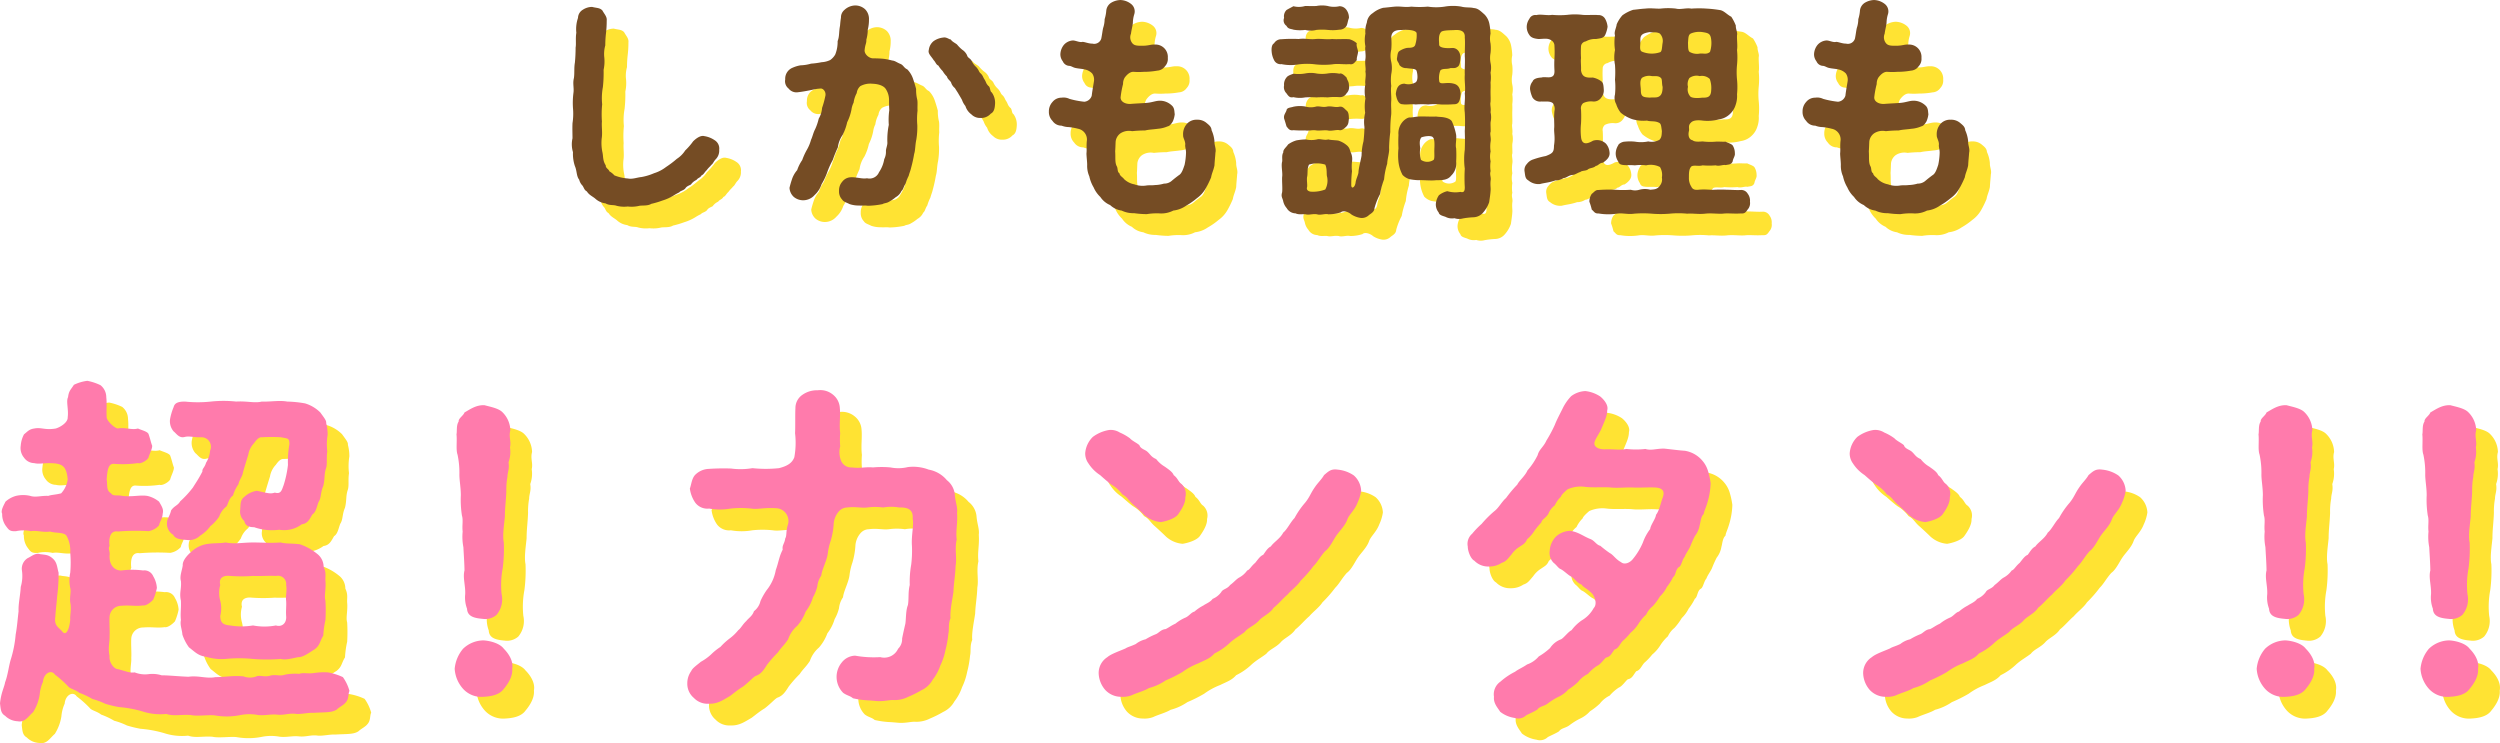 <svg height="171.07" viewBox="0 0 575.493 171.07" width="575.493" xmlns="http://www.w3.org/2000/svg"><g transform="translate(-1537.609 -5233.274)"><g fill="#ffe333"><path d="m1708.166 5272.757a2.816 2.816 0 0 1 -.771 2.149c-.5.5-.662 1.1-1.046 1.322-.166.275-.717.716-1.047 1.211-.551.5-.716 1.047-1.157 1.157-.385.661-.827.551-1.212 1.1a3.049 3.049 0 0 0 -1.267 1.047c-.5.275-.991.385-1.322.936-.495.5-1.1.5-1.377.881a12.09 12.09 0 0 0 -1.377.771 10.97 10.97 0 0 1 -2.479 1.1 20.077 20.077 0 0 1 -2.589.771c-.771.5-2.038.331-2.7.441a7.51 7.51 0 0 1 -2.7.165 7.009 7.009 0 0 1 -2.589-.165c-.717-.275-1.6 0-2.534-.551a4.264 4.264 0 0 1 -2.313-1.047c-.606-.55-1.433-.826-1.984-1.707-.6-.331-.6-.716-.991-1.322a2.918 2.918 0 0 1 -.772-1.377c-.66-.827-.495-1.983-.991-3.14a8.747 8.747 0 0 1 -.44-3.195 6.245 6.245 0 0 1 -.111-3.2c0-.936-.054-2.2 0-3.47a14.287 14.287 0 0 0 .111-3.471 18.2 18.2 0 0 1 .11-3.525c.165-1.157-.221-2.093.11-3.415.166-1.212 0-2.258.22-3.525a34.654 34.654 0 0 0 .165-3.471c.166-.881-.054-2.038.166-3.415a7.92 7.92 0 0 1 .385-3.415 2.248 2.248 0 0 1 1.1-1.873 3.958 3.958 0 0 1 2.148-.661c.992.275 1.763.165 2.369.826.441.826 1.1 1.432.991 2.314a23.881 23.881 0 0 1 -.165 2.919 24.792 24.792 0 0 0 -.165 2.81 7.3 7.3 0 0 0 -.22 2.809 9.152 9.152 0 0 1 -.165 2.809 29.761 29.761 0 0 1 -.165 3.966 14.066 14.066 0 0 0 -.166 3.966 23.918 23.918 0 0 0 -.055 3.966c-.111 1.157.165 2.534-.055 3.911a10.438 10.438 0 0 0 .165 3.14c.22.937.055 1.983.771 3.03-.055.661.716.881.827 1.377a4.409 4.409 0 0 1 1.156.936 10.169 10.169 0 0 0 3.085.716c1.1.221 2.038-.22 3.14-.33a13.025 13.025 0 0 0 2.92-.882 8.685 8.685 0 0 0 2.754-1.432 22.4 22.4 0 0 0 2.478-1.872 6.394 6.394 0 0 0 1.928-1.929 14.478 14.478 0 0 0 1.818-2.093c.826-.826 1.818-1.432 2.589-1.211a5.738 5.738 0 0 1 2.368.936 2.241 2.241 0 0 1 1.051 2.212z"/><path d="m1753.825 5263.724a17.211 17.211 0 0 0 -.055 3.359 17.852 17.852 0 0 1 -.22 3.306c-.276 1.212-.221 2.478-.5 3.3a32.609 32.609 0 0 1 -.716 3.25c-.165.716-.331.991-.551 1.817a10.419 10.419 0 0 0 -.717 1.818c-.495.716-.495 1.322-.935 1.653a3.081 3.081 0 0 1 -1.322 1.432 8.519 8.519 0 0 1 -1.433.991c-.661.441-1.156.331-1.6.606a18.854 18.854 0 0 1 -3.415.386c-.551-.11-1.156 0-2.038-.055a6.574 6.574 0 0 1 -2.148-.331c-.716-.385-1.377-.5-1.707-1.046a2.662 2.662 0 0 1 -.716-1.983 3.013 3.013 0 0 1 .716-2.093 2.586 2.586 0 0 1 1.873-1.047c1.321-.11 2.7.441 3.855.22a2.353 2.353 0 0 0 2.754-1.377 7.576 7.576 0 0 0 1.212-3.029 3.671 3.671 0 0 0 .386-1.873c0-.551.385-1.377.331-1.983a16.79 16.79 0 0 1 .33-4.022 15.824 15.824 0 0 1 .11-3.36c-.055-.936-.055-1.707-.055-2.479a4.59 4.59 0 0 0 -.716-2.368c-.386-.661-1.432-1.212-3.14-1.267a4.782 4.782 0 0 0 -2.754.551 2.512 2.512 0 0 0 -.826 1.6 6.33 6.33 0 0 0 -.717 2.2 5.006 5.006 0 0 0 -.495 1.6 11.372 11.372 0 0 1 -.992 2.919 11.728 11.728 0 0 1 -1.046 2.92 6.5 6.5 0 0 0 -1.1 2.865 28.626 28.626 0 0 0 -1.156 2.864 18.672 18.672 0 0 0 -1.266 2.809 14.641 14.641 0 0 1 -1.323 2.809 5.737 5.737 0 0 1 -1.6 2.479 3.5 3.5 0 0 1 -2.589 1.212 3.345 3.345 0 0 1 -2.2-.771 3.022 3.022 0 0 1 -.992-2.093c.166-.717.385-1.433.5-1.763a6.179 6.179 0 0 1 1.266-2.314 9.1 9.1 0 0 1 1.157-2.313 14.829 14.829 0 0 1 1.047-2.313 9.865 9.865 0 0 0 .992-2.369c.33-.661.5-1.6.936-2.424a12.4 12.4 0 0 0 .826-2.424 5.715 5.715 0 0 0 .772-2.478 19.153 19.153 0 0 0 .716-2.59c.33-1.046-.441-1.927-1.047-1.872a11.109 11.109 0 0 0 -2.093.33c-1.1.221-2.259.441-3.36.551a2.313 2.313 0 0 1 -1.928-.881 2.137 2.137 0 0 1 -.772-2.093 2.729 2.729 0 0 1 1.708-2.7 7.66 7.66 0 0 1 1.818-.55 9.453 9.453 0 0 0 2.424-.386 17.5 17.5 0 0 0 2.423-.331 5.167 5.167 0 0 0 1.983-.5 3.928 3.928 0 0 0 1.157-1.268 7.8 7.8 0 0 0 .551-3.084c.44-1.1.275-2.148.551-3.525.055-.606.11-1.267.22-1.873a2.222 2.222 0 0 1 .771-1.763 3.763 3.763 0 0 1 2.424-1.046 3.359 3.359 0 0 1 2.369.881 3.157 3.157 0 0 1 .881 2.369 9.133 9.133 0 0 1 -.276 2.313 8.615 8.615 0 0 1 -.33 2.313c.055.827-.275 1.1-.386 2.314-.165.992 1.047 2.038 2.038 1.983a23.407 23.407 0 0 1 2.369.11 16.672 16.672 0 0 1 1.928.386c.661.055 1.046.44 1.873.771.716.275.827.936 1.6 1.267a5.727 5.727 0 0 1 1.322 2.148c.221.661.441 1.322.716 2.369a9.428 9.428 0 0 0 .276 2.534c.106.779-.004 1.55.051 2.432zm17.847-1.6c-.055 1.046-.22 1.928-.991 2.313a2.935 2.935 0 0 1 -2.368.992 2.781 2.781 0 0 1 -2.094-.826 3.728 3.728 0 0 1 -1.377-1.928 4.347 4.347 0 0 1 -.772-1.377c-.165-.331-.44-.772-.826-1.432-.11-.221-.495-.772-.826-1.323a2.561 2.561 0 0 1 -.881-1.321c-.275-.441-.826-.772-.936-1.323a5.88 5.88 0 0 1 -.993-1.267 6.652 6.652 0 0 1 -.991-1.266c-.551-.221-.6-.772-1.1-1.267-.441-.771-1.377-1.488-1.1-2.314a3.035 3.035 0 0 1 1.1-2.038 4.69 4.69 0 0 1 2.2-.826c.771-.166 1.377.44 1.762.44.276.5 1.047.826 1.433 1.157a8.321 8.321 0 0 0 1.212 1.212 3.034 3.034 0 0 1 1.1 1.267c.165.661.771.661 1.1 1.377a4.188 4.188 0 0 0 .991 1.322c.661.716.607 1.1.993 1.432.6.551.55.882.936 1.433.44.716.275.826.881 1.487.5.275.33 1.267.771 1.487a4.012 4.012 0 0 1 .776 2.591z"/><path d="m1822.179 5270.829c-.056.881.44 1.653.219 2.589-.054.936-.165 1.708-.219 2.92-.221 1.157-.607 1.763-.772 2.754a22.289 22.289 0 0 1 -1.266 2.589 7.081 7.081 0 0 1 -1.984 2.2 16.714 16.714 0 0 1 -2.533 1.763 6.379 6.379 0 0 1 -2.92 1.1 5.953 5.953 0 0 1 -3.029.661 14.253 14.253 0 0 0 -3.085.165 22.44 22.44 0 0 1 -2.92-.221 6.233 6.233 0 0 1 -2.864-.6 4.757 4.757 0 0 1 -2.644-1.267 5.077 5.077 0 0 1 -2.259-1.873 6.7 6.7 0 0 1 -1.542-2.2 8.381 8.381 0 0 1 -.992-2.533 5.976 5.976 0 0 1 -.495-2.644c0-.771-.165-1.983-.165-2.645.109-.991-.056-1.707.109-3.084a2.518 2.518 0 0 0 -2.038-2.589 13.7 13.7 0 0 0 -2.148-.386 4.743 4.743 0 0 1 -1.652-.33 2.468 2.468 0 0 1 -2.093-1.1 2.876 2.876 0 0 1 -.826-2.148 3.153 3.153 0 0 1 .826-2.2 2.639 2.639 0 0 1 2.093-.991 3.115 3.115 0 0 1 1.818.275 19.681 19.681 0 0 0 3.415.661 1.967 1.967 0 0 0 1.707-1.377c.166-1.377.331-2.148.5-3.25a2.492 2.492 0 0 0 -.386-1.872 3.227 3.227 0 0 0 -1.487-.882c-.826-.221-1.6-.221-2.313-.386-.662-.11-.992-.5-1.6-.5a1.731 1.731 0 0 1 -1.377-1.047 2.591 2.591 0 0 1 -.551-1.652 3.629 3.629 0 0 1 .826-2.149 3.012 3.012 0 0 1 2.038-.992c.662 0 1.543.5 2.2.331.385-.055 1.542.441 2.258.386a1.7 1.7 0 0 0 2.094-1.157c.22-1.1.275-1.818.44-2.479a6.5 6.5 0 0 0 .331-1.983 8.831 8.831 0 0 0 .385-2.038 2.428 2.428 0 0 1 1.158-1.763 4.422 4.422 0 0 1 2.092-.606 4.2 4.2 0 0 1 2.424.882 2.176 2.176 0 0 1 .772 2.368 7.106 7.106 0 0 0 -.331 1.983c-.055.717-.331 1.653-.441 2.535a2.154 2.154 0 0 0 .386 2.258c.33.33.716.5 1.817.5 1.819.056 2.259-.33 3.306-.275a2.846 2.846 0 0 1 2.975 3.085 2.435 2.435 0 0 1 -.662 1.928 2.3 2.3 0 0 1 -1.762.991 17.318 17.318 0 0 1 -3.14.276 16.051 16.051 0 0 1 -2.313 0c-.937-.055-1.708.881-2.039 1.322a2.719 2.719 0 0 0 -.385 1.487 21.085 21.085 0 0 0 -.551 2.919c-.166 1.157 1.156 1.763 2.368 1.653 1.377-.11 2.864-.165 3.471-.22 1.707-.11 2.478-.716 3.966-.441a4.032 4.032 0 0 1 1.927.992c.716.606.607 1.432.716 2.038a5.468 5.468 0 0 1 -.44 1.652c-.33.551-.661 1.047-1.212 1.157a7.132 7.132 0 0 1 -2.258.551c-1.157.165-1.983.165-2.92.385a28.813 28.813 0 0 0 -2.974.165 3.614 3.614 0 0 0 -2.7.5 2.713 2.713 0 0 0 -1.1 1.872c-.055 1.157-.055 1.6-.111 2.259.111 1.377-.11 2.589.386 3.47.276.5.056 1.267.607 1.6.054.606.826.937 1.045 1.323a4.675 4.675 0 0 0 2.37 1.211 5.371 5.371 0 0 0 2.754.276c.715-.111 1.1 0 2.038-.111a7.9 7.9 0 0 0 2.038-.33 2.622 2.622 0 0 0 1.873-.716c.605-.5.881-.716 1.542-1.212.717-.386 1.047-1.6 1.322-2.368a15.058 15.058 0 0 0 .331-2.7c.055-.771-.276-1.487-.166-2.038 0-.826-.551-1.542-.495-2.093a3.536 3.536 0 0 1 .991-2.754 2.948 2.948 0 0 1 2.2-.827 3.159 3.159 0 0 1 2.094.662c.661.55 1.212.936 1.267 1.762a7.8 7.8 0 0 1 .665 2.573z"/><path d="m1837.6 5253.037a1.633 1.633 0 0 1 -1.708-.936 5.1 5.1 0 0 1 -.551-1.928c-.056-.551-.056-1.6.551-1.928a1.922 1.922 0 0 1 1.708-.937 31.949 31.949 0 0 1 3.966-.055c1.487-.22 2.533.165 3.855 0 1.322-.11 2.534.165 3.856 0 1.046.11 2.644-.055 3.966.055a4.2 4.2 0 0 1 1.708.937c-.22.5.276 1.487.276 1.928 0 .606-.386 1.377-.276 1.928-.606.661-.827 1.1-1.708.936-1.487.11-2.589-.165-3.966.055a18.031 18.031 0 0 1 -3.856 0 15.076 15.076 0 0 0 -3.855 0 10.51 10.51 0 0 1 -3.966-.055zm48.143 13.331c-.055.55.055 1.762 0 2.258-.22.5.165 1.432 0 2.258a7.736 7.736 0 0 0 0 2.259 5.151 5.151 0 0 0 0 2.258 7.774 7.774 0 0 0 0 2.259c-.275.881.165 1.377 0 2.2-.11 1.047.055 1.6 0 2.259-.055.826-.166 1.6-.331 2.7a7.06 7.06 0 0 1 -1.377 2.368 3 3 0 0 1 -2.2 1.1 18.012 18.012 0 0 0 -2.479.275 3.3 3.3 0 0 1 -1.928-.055 3.2 3.2 0 0 1 -2.093-.33c-.661-.221-1.432-.386-1.543-.992a2.929 2.929 0 0 1 -.66-1.928 4.046 4.046 0 0 1 .716-2.038 4.844 4.844 0 0 1 1.928-.936 6.624 6.624 0 0 0 3.029.165c.936.276.992-.441.992-1.1a36.042 36.042 0 0 1 0-4.242 16.411 16.411 0 0 1 0-4.352c.055-1.542.055-2.644 0-4.3a37.523 37.523 0 0 0 0-4.3c-.221-1.6.165-2.864 0-4.351.22-1.543-.11-2.81 0-4.3-.056-1.433.11-2.974 0-4.3 0-1.652.11-3.03 0-4.3.11-1.378-.826-1.818-2.313-1.708-.717.055-2.535 0-3.085.386-.772.771-.5 2.148-.5 2.974 0 .717 1.487.882 2.919.771 1.267-.11 2.039 1.047 1.983 2.314-.055 1.1-.276 1.873-.716 2.038-.5.385-.881.22-1.6.276-.826.33-1.817 0-2.313.55a4.8 4.8 0 0 0 -.22 2.644c.441.662 1.6-.055 3.3.386 1.1.276 1.487 1.1 1.6 2.368-.166 1.323-.221 2.424-1.6 2.369a26.373 26.373 0 0 1 -2.975.055 12.938 12.938 0 0 0 -2.919 0 16.437 16.437 0 0 0 -2.865 0c-.935-.165-2.2.111-2.974-.055-1.046.055-1.432-1.322-1.6-2.369.165-1.321.551-2.313 1.982-2.368a3.241 3.241 0 0 0 2.534-.275c.662-.386.5-1.928.276-2.645-.165-.6-1.377-.495-2.314-.66a1.993 1.993 0 0 1 -1.652-.717c-.165-.661-.661-.881-.551-1.6.111-.551.111-1.322.551-1.6a4.7 4.7 0 0 1 1.652-.717c.386-.11 1.873.166 2.038-.881a6.994 6.994 0 0 0 .276-2.534c-.111-.606-1.653-.881-3.526-.716-1.762-.055-2.258.661-2.313 1.708a15.965 15.965 0 0 1 0 2.809 6.053 6.053 0 0 0 0 2.81 6.851 6.851 0 0 1 0 2.809 11.483 11.483 0 0 0 0 2.754c-.165.937.055 2.313 0 3.36-.11 1.377.11 2.534-.055 3.58a33.279 33.279 0 0 0 -.166 3.636 34.348 34.348 0 0 0 -.275 3.691c.11.991-.385 2.368-.441 3.635a17.124 17.124 0 0 0 -.715 3.581 18.784 18.784 0 0 0 -.937 3.415 14.89 14.89 0 0 0 -1.267 3.2c-.055.881-.771 1.212-1.267 1.6a2.344 2.344 0 0 1 -1.928.661 5.462 5.462 0 0 1 -2.093-.771c-.661-.606-1.928-1.046-2.479-.5a9.538 9.538 0 0 1 -2.864.441c-.662-.22-1.873.275-2.589 0-1.1-.165-1.763.22-2.644 0-.5-.11-1.543.165-2.313-.22a2.407 2.407 0 0 1 -2.039-1.212 3.57 3.57 0 0 1 -.827-1.708c-.219-.771-.495-.991-.219-1.928.11-.936-.056-2.423 0-3.525.165-.936-.276-2.534 0-3.526.11-.44-.165-1.432.275-2.148-.11-.606.661-1.156 1.1-1.818a6.249 6.249 0 0 1 1.927-.936 14.126 14.126 0 0 1 2.149-.22 5.843 5.843 0 0 0 2.589 0c.661-.221 1.652.275 2.589 0 .5.165 1.652.165 2.313.275a5.621 5.621 0 0 1 2.038 1.157c.661.606.607 1.212.882 1.707a3.64 3.64 0 0 1 .22 1.983 9.722 9.722 0 0 0 0 2.2 26.107 26.107 0 0 0 -.165 3.36c.055.33.22.441.331.385.275-.055.551-.44.66-1.1.056-.716.552-1.652.661-2.314 0-.936.606-3.085.717-3.966a13.9 13.9 0 0 1 .44-3.25 30.534 30.534 0 0 0 .221-3.305 8.427 8.427 0 0 1 .165-3.25 11.164 11.164 0 0 1 .055-3.3 8.334 8.334 0 0 1 0-3.305c-.165-.661.22-1.928 0-2.864.165-.771-.165-1.763 0-2.92.165-.991-.165-2.2 0-2.919a7.4 7.4 0 0 1 0-2.919 5.684 5.684 0 0 1 .331-2.535 2.909 2.909 0 0 1 1.377-2.2 6.031 6.031 0 0 1 2.368-1.212c.716-.055 2.038-.22 2.7-.275 1.487-.11 2.259.22 3.8 0a21.784 21.784 0 0 0 3.8 0 12.924 12.924 0 0 0 3.856 0 11.279 11.279 0 0 1 3.856 0c.991.275 2.038.11 2.864.33.991.056 1.6.716 2.478 1.488a4.256 4.256 0 0 1 1.1 2.093 13.65 13.65 0 0 1 .275 2.314 5.21 5.21 0 0 0 0 2.258 9.556 9.556 0 0 1 0 2.2 6.077 6.077 0 0 0 0 2.259 5.205 5.205 0 0 1 0 2.258 7.7 7.7 0 0 1 0 2.259c.055 1.046 0 1.487 0 2.258 0 .937.055 1.322 0 2.258-.166.551.165 1.433 0 2.314a5.111 5.111 0 0 1 .014 2.279zm-47.538-23.962a2.043 2.043 0 0 1 .551-1.818c.331-.22 1.1-.606 1.6-.881a5.011 5.011 0 0 0 2.7-.055c.716 0 1.652.055 2.589 0a6.794 6.794 0 0 1 2.589 0 5.617 5.617 0 0 0 2.7.055 1.952 1.952 0 0 1 1.652.881 3.093 3.093 0 0 1 .551 1.818c-.275.661-.275 1.212-.551 1.818a1.906 1.906 0 0 1 -1.652.881 10.467 10.467 0 0 1 -2.7.055 13.529 13.529 0 0 0 -2.589 0 5.13 5.13 0 0 1 -2.589 0 8.665 8.665 0 0 1 -2.7-.055c-.607-.22-1.212-.11-1.6-.881a1.523 1.523 0 0 1 -.556-1.818zm14.377 17.351a1.77 1.77 0 0 1 -1.652.882 13.849 13.849 0 0 0 -2.7.055 20.05 20.05 0 0 0 -2.589 0 20.174 20.174 0 0 0 -2.589 0 6.409 6.409 0 0 1 -2.7-.055c-.716.165-1.047-.056-1.6-.882a1.987 1.987 0 0 1 -.551-1.818 2.431 2.431 0 0 1 .551-1.817c.275-.441 1.047-.661 1.6-.882a9.008 9.008 0 0 0 2.7-.054 6.683 6.683 0 0 1 2.589 0 8.206 8.206 0 0 0 2.589 0 7.46 7.46 0 0 1 2.7.054c.5-.22 1.047.276 1.652.882.221.771.551.936.551 1.817a1.989 1.989 0 0 1 -.554 1.818zm0 3.967c.551.385.5 1.321.551 1.817-.11.772-.055 1.267-.551 1.818-.551.551-1.1.992-1.652.881-.661-.165-1.873.276-2.7.055-.827-.11-1.873.111-2.589 0-.992-.165-1.708.165-2.589 0a22.355 22.355 0 0 1 -2.7-.055c-.882.166-1.158-.33-1.6-.881-.165-.606-.386-1.322-.551-1.818-.11-.771.221-1.046.551-1.817.055-.717.991-.661 1.6-.882a7.336 7.336 0 0 1 2.7-.055 4.573 4.573 0 0 0 2.589 0c.881-.11 1.431.276 2.589 0 1.1-.11 1.708.276 2.7.055.77-.11 1.044.33 1.649.882zm-4.462 15.313c-.22-.606.056-1.818-.44-2.865a6.216 6.216 0 0 0 -3.746 0c-.495 1.047-.22 1.983-.441 2.865-.11.771.111 1.762 0 2.314-.22.715.386.991.882 1.046a7.966 7.966 0 0 0 3.305-.5 4.241 4.241 0 0 0 .437-2.86zm25.118.716c-1.212.165-2.808-.055-4.185 0a13.422 13.422 0 0 1 -1.929-.22 3.689 3.689 0 0 1 -1.652-.992 8.414 8.414 0 0 1 -.937-2.975 14.976 14.976 0 0 1 0-3.139 29.1 29.1 0 0 1 0-3.085 4.045 4.045 0 0 1 1.157-3.25c.276-.276 1.046-.882 1.6-.771.771-.055 1.1-.165 1.818-.22 1.431-.056 2.643.055 4.13 0 .551.109 1.212.055 1.929.22.606.11 1.487.441 1.707.992a13.3 13.3 0 0 1 .937 3.029c.11 1.157-.221 2.314 0 3.085a28.492 28.492 0 0 1 0 3.084 3.8 3.8 0 0 1 -1.157 3.2c-.832 1.097-2.263 1.042-3.421 1.042zm-.77-9.86c-.276-.441-1.708-.33-2.645 0-.55.606-.385 1.708-.275 2.534a5.75 5.75 0 0 0 .165 2.644 2.563 2.563 0 0 0 2.92 0c.275-.386.11-1.377.165-2.644.053-.992.053-2.204-.333-2.534z"/><path d="m1909.971 5276.448c-.441.5-1.212.441-1.763.771-.386.441-1.487.276-1.817.661-.441.055-1.323.716-1.819.661-.935.11-1.377.716-2.038.716a3.289 3.289 0 0 1 -1.872.551c-1.432.5-2.534.551-3.525.826a3.594 3.594 0 0 1 -2.7-.826c-.772-.441-.717-1.1-.882-2.093a2.008 2.008 0 0 1 .55-1.708 2.869 2.869 0 0 1 1.488-1.047 20.4 20.4 0 0 1 2.864-.771c1.543-.606 1.873-.881 1.873-2.368.331-2.038-.055-2.975.056-4.187.054-.881-.111-2.038.054-3.8a2.2 2.2 0 0 0 -.33-1.762c-.661-.661-2.093-.331-2.644-.441a2.053 2.053 0 0 1 -2.093-.936 6.875 6.875 0 0 1 -.551-1.873 2.6 2.6 0 0 1 .606-1.818c.11-.385.661-.826 2.038-.881.606-.221 1.708.11 2.313-.165.441-.165.716-.551.661-1.488a23.58 23.58 0 0 1 0-2.809 23.916 23.916 0 0 0 0-2.809 1.445 1.445 0 0 0 -.771-1.322c-.826-.551-1.817-.276-2.919-.276-1.047-.11-1.708-.33-2.094-.936a3.174 3.174 0 0 1 -.6-1.873 3.242 3.242 0 0 1 .6-1.818 1.514 1.514 0 0 1 1.654-.881c.88-.276 2.533.165 3.58-.055a18.839 18.839 0 0 0 3.525 0 14.508 14.508 0 0 1 3.471 0c1.046.11 2.589-.055 3.58.055a1.719 1.719 0 0 1 1.652.881 4.481 4.481 0 0 1 .551 1.818 7.027 7.027 0 0 1 -.551 1.873c-.386.771-1.1.771-2.093.936a4.308 4.308 0 0 0 -2.369.551 1.286 1.286 0 0 0 -1.1 1.047 23.285 23.285 0 0 0 0 2.809c-.111.661.055 1.818 0 2.809.22 1.488 1.1 1.763 2.7 1.653a4.758 4.758 0 0 1 1.983.881c.441.33.495.936.551 1.818a2.562 2.562 0 0 1 -.551 1.873 2.064 2.064 0 0 1 -1.983.936 4.057 4.057 0 0 0 -2.2.386 1.553 1.553 0 0 0 -.5 1.487 29.507 29.507 0 0 1 0 3.2 14.431 14.431 0 0 0 0 3.085c.165 1.707 1.157 1.818 2.754.881a2.985 2.985 0 0 1 2.974.661 3.4 3.4 0 0 1 .826 1.928c.166.992-.44 1.763-1.542 2.479-.715-.006-1.156.762-1.597.71zm34.924 10.08c-.5.771-.772.937-1.6.882-1.652.11-2.919-.111-4.131.055-1.543.055-2.644-.166-4.076 0-1.543.165-2.81-.111-4.077 0a20.2 20.2 0 0 0 -4.076 0 25.2 25.2 0 0 1 -4.077 0 25.117 25.117 0 0 0 -4.076 0c-1.542.22-2.643-.22-4.02 0a13.263 13.263 0 0 1 -4.187-.055c-.882.055-.992-.441-1.543-.882a14.087 14.087 0 0 0 -.551-1.818 3.2 3.2 0 0 1 .551-1.817c.5-.331.826-.936 1.543-.882a29.728 29.728 0 0 1 3.8-.054 26.966 26.966 0 0 0 3.636 0 3.424 3.424 0 0 0 1.982 0 4.712 4.712 0 0 1 2.534 0c.772-.111 1.6 0 2.259-1.047a2.228 2.228 0 0 0 .385-1.763 3.5 3.5 0 0 0 -.441-2.424 4.643 4.643 0 0 0 -3.194-.385 10.142 10.142 0 0 0 -2.589 0c-1.1-.11-1.653 0-2.314-.055-1.046-.055-1.322-.276-1.542-.882a3.229 3.229 0 0 1 -.551-1.818 3.6 3.6 0 0 1 .551-1.817c.11-.441.991-.882 1.542-.882a11.368 11.368 0 0 1 2.369 0 8.054 8.054 0 0 0 3.029-.055 3.617 3.617 0 0 0 2.589-.385c.5-.551.5-1.047.551-1.984-.165-1.156-.165-1.707-.66-1.927-.937-.5-1.984-.22-2.755-.5a8.843 8.843 0 0 1 -3.415-.33 8.392 8.392 0 0 1 -2.644-1.488 6.039 6.039 0 0 1 -1.047-1.983 2.929 2.929 0 0 1 -.275-2.2 17.506 17.506 0 0 0 0-3.415 23.613 23.613 0 0 0 0-3.416 8.911 8.911 0 0 1 0-3.415 11.789 11.789 0 0 1 0-3.415c-.275-.716.33-1.763.386-2.479a7.567 7.567 0 0 1 1.321-2.093 8.844 8.844 0 0 1 2.479-1.267c.716-.055 1.708-.22 2.754-.276 1.377-.165 2.535.056 3.526 0a15.542 15.542 0 0 1 3.58 0c.992.276 2.369-.22 3.525 0a26.133 26.133 0 0 1 3.581 0 28.98 28.98 0 0 1 2.975.331c.936.11 1.652 1.047 2.643 1.542a10.239 10.239 0 0 1 1.047 2.038c-.054.772.441 1.6.276 2.2-.055 1.157.165 2.479 0 3.415a17.578 17.578 0 0 1 0 3.415 17.569 17.569 0 0 0 0 3.416 17.173 17.173 0 0 1 0 3.36 6.034 6.034 0 0 1 -.33 2.479 4.694 4.694 0 0 1 -1.323 2.093 4.51 4.51 0 0 1 -2.534 1.212 10.029 10.029 0 0 1 -3.746.275c-.826-.11-2.147-.165-2.7.5-.717.661-.276 1.377-.442 1.927-.219.882-.054 1.929.827 2.094.5.441 1.6.33 2.313.275a14.276 14.276 0 0 0 3.03.055c.606-.055 1.542.055 2.258 0 .5.276 1.378.5 1.654.882a3.367 3.367 0 0 1 .495 1.817c.11.551-.441 1.212-.495 1.818-.332.827-.937.716-1.654.882-.551-.166-1.431.33-2.258.055a18.506 18.506 0 0 1 -3.03 0c-.881.275-1.872-.11-2.533.22-.607.551-.607 1.543-.607 2.589a3.625 3.625 0 0 0 .551 2.093c.331.717.937.771 1.6.717 1.708-.166 2.644.054 3.69 0a26.164 26.164 0 0 1 2.975 0c1.1 0 1.873.109 3.085.054a1.717 1.717 0 0 1 1.652.882 2.556 2.556 0 0 1 .5 1.817 2.2 2.2 0 0 1 -.546 1.819zm-20.216-40.542c-.826-.441-1.6-.165-2.314-.33-1.6.275-2.2.606-2.148 1.818.055 1.267-.331 2.368.386 2.7a5.916 5.916 0 0 0 4.186.11c.441-.22.385-1.157.551-2.148a2.4 2.4 0 0 0 -.661-2.15zm.661 12.284c-.221-.771-.056-1.763-.386-2.038-.551-.606-1.543-.386-2.094-.44a3.111 3.111 0 0 0 -2.257.385c-.662.716-.276 1.983-.276 2.865 0 1.6.606 1.6 2.038 1.707.937-.11 1.653.11 2.258-.331.386-.275.717-.771.717-2.148zm5.839 0a2.4 2.4 0 0 0 .44 2.093c.33.606 2.149.5 2.864.386 1.323.055 1.984-.221 2.039-1.707a6 6 0 0 0 -.331-2.59 2.6 2.6 0 0 0 -2.313-.66 2.769 2.769 0 0 0 -2.369.44 2.554 2.554 0 0 0 -.33 2.038zm0-10.135c.054.881-.056 1.928.495 2.148a3.414 3.414 0 0 0 2.2.33c.881-.11 1.6.276 2.368-.385a6.488 6.488 0 0 0 .276-2.865c-.166-1.377-.662-1.487-2.039-1.707a5.1 5.1 0 0 0 -2.643.33c-.603.331-.547.937-.657 2.149z"/><path d="m1995.676 5270.829c-.055.881.441 1.653.221 2.589-.055.936-.166 1.708-.221 2.92-.22 1.157-.606 1.763-.771 2.754a22.147 22.147 0 0 1 -1.267 2.589 7.079 7.079 0 0 1 -1.983 2.2 16.735 16.735 0 0 1 -2.534 1.763 6.371 6.371 0 0 1 -2.92 1.1 5.951 5.951 0 0 1 -3.029.661 14.255 14.255 0 0 0 -3.085.165 22.424 22.424 0 0 1 -2.919-.221 6.231 6.231 0 0 1 -2.864-.6 4.759 4.759 0 0 1 -2.645-1.267 5.074 5.074 0 0 1 -2.258-1.873 6.713 6.713 0 0 1 -1.543-2.2 8.376 8.376 0 0 1 -.991-2.533 5.962 5.962 0 0 1 -.5-2.644c0-.771-.165-1.983-.165-2.645.11-.991-.055-1.707.11-3.084a2.52 2.52 0 0 0 -2.038-2.589 13.733 13.733 0 0 0 -2.148-.386 4.732 4.732 0 0 1 -1.652-.33 2.471 2.471 0 0 1 -2.094-1.1 2.88 2.88 0 0 1 -.826-2.148 3.158 3.158 0 0 1 .826-2.2 2.639 2.639 0 0 1 2.094-.991 3.112 3.112 0 0 1 1.817.275 19.681 19.681 0 0 0 3.415.661 1.968 1.968 0 0 0 1.708-1.377c.165-1.377.33-2.148.5-3.25a2.5 2.5 0 0 0 -.386-1.872 3.232 3.232 0 0 0 -1.487-.882c-.826-.221-1.6-.221-2.313-.386-.662-.11-.993-.5-1.6-.5a1.728 1.728 0 0 1 -1.377-1.047 2.59 2.59 0 0 1 -.551-1.652 3.622 3.622 0 0 1 .826-2.149 3.008 3.008 0 0 1 2.038-.992c.662 0 1.542.5 2.2.331.385-.055 1.542.441 2.258.386a1.7 1.7 0 0 0 2.093-1.157c.221-1.1.276-1.818.441-2.479a6.539 6.539 0 0 0 .331-1.983 8.87 8.87 0 0 0 .385-2.038 2.43 2.43 0 0 1 1.157-1.763 4.426 4.426 0 0 1 2.093-.606 4.2 4.2 0 0 1 2.424.882 2.176 2.176 0 0 1 .771 2.368 7.066 7.066 0 0 0 -.33 1.983c-.056.717-.331 1.653-.441 2.535a2.155 2.155 0 0 0 .385 2.258c.331.33.717.5 1.818.5 1.818.056 2.258-.33 3.3-.275a2.846 2.846 0 0 1 2.975 3.085 2.428 2.428 0 0 1 -.662 1.928 2.3 2.3 0 0 1 -1.762.991 17.31 17.31 0 0 1 -3.14.276 16.052 16.052 0 0 1 -2.313 0c-.937-.055-1.708.881-2.038 1.322a2.72 2.72 0 0 0 -.386 1.487 21.1 21.1 0 0 0 -.551 2.919c-.165 1.157 1.157 1.763 2.369 1.653 1.377-.11 2.864-.165 3.47-.22 1.708-.11 2.478-.716 3.966-.441a4.031 4.031 0 0 1 1.928.992c.716.606.606 1.432.716 2.038a5.5 5.5 0 0 1 -.44 1.652c-.331.551-.661 1.047-1.212 1.157a7.139 7.139 0 0 1 -2.259.551c-1.156.165-1.983.165-2.919.385a28.8 28.8 0 0 0 -2.974.165 3.612 3.612 0 0 0 -2.7.5 2.713 2.713 0 0 0 -1.1 1.872c-.056 1.157-.056 1.6-.111 2.259.111 1.377-.11 2.589.386 3.47.276.5.055 1.267.606 1.6.054.606.826.937 1.047 1.323a4.668 4.668 0 0 0 2.368 1.211 5.375 5.375 0 0 0 2.755.276c.715-.111 1.1 0 2.038-.111a7.9 7.9 0 0 0 2.038-.33 2.622 2.622 0 0 0 1.872-.716c.606-.5.882-.716 1.543-1.212.716-.386 1.047-1.6 1.322-2.368a14.983 14.983 0 0 0 .33-2.7c.055-.771-.275-1.487-.165-2.038 0-.826-.551-1.542-.5-2.093a3.54 3.54 0 0 1 .991-2.754 2.949 2.949 0 0 1 2.2-.827 3.154 3.154 0 0 1 2.093.662c.661.55 1.212.936 1.267 1.762a7.8 7.8 0 0 1 .679 2.573z"/><path d="m1623.059 5397.338c-.336.587-.084 1.76-.839 2.6-.5.671-1.508 1.09-2.095 1.676-1.173.755-2.6.587-5.363.755-1.089-.084-2.766.335-3.939.251-1.592-.251-2.765.335-4.357.168-1.509-.168-2.766.251-4.442.083a10.8 10.8 0 0 0 -4.022 0 15.7 15.7 0 0 1 -5.95.084c-1.509-.167-4.107.252-5.531-.084-2.263-.167-3.939.336-5.615-.251a13.246 13.246 0 0 1 -5.531-.587 27.2 27.2 0 0 0 -5.447-1 27.459 27.459 0 0 1 -3.1-.755 15.865 15.865 0 0 0 -2.932-1.089 16.993 16.993 0 0 0 -3.017-1.425c-.922-.754-2.179-.922-2.6-1.508a25.062 25.062 0 0 0 -3.016-2.682c-.838-1.256-2.6-.335-2.766 1.677a8.922 8.922 0 0 0 -.754 2.932 10.618 10.618 0 0 1 -1.509 4.023c-1.172 1.006-1.842 2.43-3.6 2.095a4.308 4.308 0 0 1 -2.85-1.257c-1.006-.587-1.006-1.509-1.173-2.849.251-2.514 1.005-3.771 1.173-4.861.67-1.76.838-3.771 1.341-5.363a26.594 26.594 0 0 0 1.089-5.615c.336-1.844.42-3.268.671-5.363-.084-1.676.419-3.771.5-5.615a8.889 8.889 0 0 0 .251-3.938 2.873 2.873 0 0 1 1.341-2.682c.921-.419 1.759-1.257 2.849-.922 1.173.168 2.011.084 3.1 1.173.838.838.838 1.928 1.173 3.1a40.415 40.415 0 0 1 -.335 5.447c-.084 1.257-.335 3.268-.419 4.693-.335 2.262.922 2.43 1.759 3.6.252.168.5.252.671.084.419-.251.838-1.257 1.005-3.016-.083-1.174.336-2.431 0-3.939-.167-1.425.252-2.515 0-3.352a8.3 8.3 0 0 1 0-3.52 26.968 26.968 0 0 0 0-4.609 7.165 7.165 0 0 0 -.838-3.855c-.586-.922-2.513-.587-3.77-1.006-1.76.252-3.1-.335-4.442-.083a7.894 7.894 0 0 0 -3.436 0c-1.508.083-1.676-.336-2.43-1.341a4.606 4.606 0 0 1 -.755-2.682c-.419-.754.5-2.179.755-2.765a5.965 5.965 0 0 1 2.43-1.341 7.17 7.17 0 0 1 3.268 0c1.257.419 2.514-.084 4.191 0 .586-.252 1.676-.252 2.933-.587a5.9 5.9 0 0 0 1.508-3.184c-.252-3.1-1.34-3.436-2.765-3.688-2.6-.251-3.6.252-4.945-.083a2.9 2.9 0 0 1 -2.346-1.257 3.438 3.438 0 0 1 -.754-2.766 6.479 6.479 0 0 1 .754-2.6c.838-.67 1.174-1.173 2.346-1.341 1.676-.334 2.43.42 4.945 0 .922-.25 2.848-1.34 2.765-2.6.251-1.76-.419-3.687.083-4.609.168-1.508.671-1.76 1.341-2.849a9.775 9.775 0 0 1 3.1-.922 12.58 12.58 0 0 1 3.016 1 3.528 3.528 0 0 1 1.341 2.766c.167 1.508 0 2.43.084 4.609 0 .754 1.592 2.347 2.514 2.6 1.76-.334 3.268.42 4.692 0 .671.336 2.18.671 2.431 1.258.419 1.173.587 2.1.838 2.681.084.671-.67 2.012-.838 2.766-.335.67-1.844 1.508-2.431 1.257a24.883 24.883 0 0 1 -5.614.167c-1.173 0-1.425 1.341-1.592 3.6.251 1.257-.168 2.514 1.005 3.184.5.754 1.341.335 2.515.587 2.345.335 4.525-.335 6.117.084a6.657 6.657 0 0 1 2.431 1.257c.669 1.173 1.088 1.759.837 2.765-.084 1.257-.671 1.76-.837 2.682a4.118 4.118 0 0 1 -2.431 1.341 50.794 50.794 0 0 0 -7.039.083c-2.012-.335-2.1 2.012-1.928 3.352-.419.671.168 1.09 0 2.18-.084 2.849 1.76 3.519 2.766 3.435a19.045 19.045 0 0 1 4.944 0 2.212 2.212 0 0 1 2.347 1.341 5.937 5.937 0 0 1 .838 2.682 12.886 12.886 0 0 1 -.838 2.681c-.5.587-1.677 1.509-2.347 1.341-1.676.251-2.934-.083-4.944.084a2.723 2.723 0 0 0 -2.766 2.514c-.084 1.424.084 3.52 0 4.442.084 1.34-.419 2.681 0 4.608-.168 1.425 1.006 3.018 1.928 3.018 2.178.586 2.765.921 3.854.753a6.414 6.414 0 0 0 3.1.419 7.107 7.107 0 0 1 3.1.252c1.593 0 3.939.251 6.2.335 2.262-.335 4.19.5 6.2.084 2.345 0 4.022-.419 6.452-.168a4.208 4.208 0 0 0 3.184-.083c1.09-.168 1.676.335 3.269-.168 1.341-.168 1.927.251 3.185-.168a12.075 12.075 0 0 1 3.183-.167c.922-.336 1.928 0 3.269-.168a15.517 15.517 0 0 1 3.352-.168 13.789 13.789 0 0 1 3.436 1.09 9.952 9.952 0 0 1 1.518 3.192zm-41.986-38.967c0-.587.671-1.425.922-2.6.755-1.089 1.509-1.089 2.1-2.095a23.674 23.674 0 0 0 2.932-3.184c.5-.838 1.341-2.012 2.179-3.688-.084-.67.5-.838.838-2.011a6 6 0 0 0 .922-2.765 2.184 2.184 0 0 0 -1.927-3.1c-1.844.084-2.681-.335-3.855-.084-1.341.419-2.011-.838-2.6-1.257a3.605 3.605 0 0 1 -.838-2.765 13.064 13.064 0 0 1 .838-2.849c.252-1.006 1.173-1.258 2.6-1.258a28.181 28.181 0 0 0 5.95 0 27.492 27.492 0 0 1 5.866 0c2.347-.167 4.274.419 5.866 0 1.927.084 4.023-.335 5.867 0a26.374 26.374 0 0 1 4.1.419 8.389 8.389 0 0 1 3.521 2.1c.837 1.174 1.423 1.844 1.34 2.431a10.224 10.224 0 0 1 .335 2.681 14.1 14.1 0 0 0 -.084 3.855c-.251 1.76.084 2.933-.335 4.023-.419 1.424-.168 2.262-.587 3.938-.669 1.509-.418 2.682-1.089 3.688-.419 1.089-.586 2.346-1.424 2.849-.671 1.173-1.09 2.1-2.431 2.263a6.771 6.771 0 0 1 -5.195 1.256 12.333 12.333 0 0 1 -5.782-.586c-1.258 0-2.012-.336-2.263-1.425a2.9 2.9 0 0 1 -.922-2.682c.084-1.34 0-2.178 1.006-2.933a5.3 5.3 0 0 1 2.848-1.34c2.6.586 3.1.754 4.107.419 1.425.419 1.592-.587 2.011-1.676a24.275 24.275 0 0 0 1.006-4.693 22.938 22.938 0 0 1 .335-4.777c0-1.508-.419-1.257-1.927-1.592a37.87 37.87 0 0 0 -4.358 0c-.671-.084-1.257.5-1.843 1.341a5.1 5.1 0 0 0 -1.341 2.682c-.838 2.681-1.09 3.6-1.258 4.19 0 .586-.838 1.675-1.005 2.6a8.717 8.717 0 0 0 -1.257 2.6c-.922.587-1.174 2.1-1.509 2.514a5.093 5.093 0 0 0 -1.675 2.347 9.686 9.686 0 0 1 -2.012 2.178 8.485 8.485 0 0 1 -2.347 2.179 3.688 3.688 0 0 1 -3.1 1.006c-1.424-.084-2.682-.251-3.1-1.173a2.986 2.986 0 0 1 -1.425-3.026zm3.185 22.626c-.167-1.592.084-2.6 0-4.441-.419-1.844.168-2.682 0-4.526-.335-1.089.252-2.43.419-3.6-.083-.922.755-2.095 1.928-3.1a6.922 6.922 0 0 1 3.771-1.843c1.76-.252 2.682-.084 4.189-.336 2.012.419 3.939 0 6.286 0 2.178 0 4.022.168 6.369 0 1.257.336 2.6.168 4.441.419a13.043 13.043 0 0 1 3.939 2.18 3.805 3.805 0 0 1 1.508 3.016c.67 1.425.335 2.179.419 3.268.168 1.761-.335 3.436 0 4.526a38.787 38.787 0 0 1 0 4.441 21.735 21.735 0 0 0 -.5 3.6c-.837 1.34-.669 2.095-1.927 3.1-1.089.671-2.765 1.928-3.771 1.844-1.09.167-2.849.754-4.106.419a40.426 40.426 0 0 1 -6.369 0 32.089 32.089 0 0 0 -6.37 0 12.28 12.28 0 0 1 -4.441-.5c-1.843-.252-2.514-1.089-3.938-2.179a10.511 10.511 0 0 1 -1.508-2.933c-.087-1.176-.59-2.182-.339-3.352zm9.051-8.045a6.581 6.581 0 0 0 0 3.6 7.086 7.086 0 0 1 0 3.519c.084 1.425.419 2.011 2.262 2.179a15.827 15.827 0 0 0 5.28 0 13.944 13.944 0 0 0 5.279 0c1.258.419 2.515-.419 2.347-2.179-.084-1.341.084-2.346 0-3.519-.167-1.174.252-2.263 0-3.6a1.887 1.887 0 0 0 -2.263-2.1c-2.095-.084-3.6.084-5.363 0a36.741 36.741 0 0 1 -5.28 0c-1.424-.163-2.681.34-2.262 2.1z"/><path d="m1658.59 5396.835c-1.006 1.425-3.017 1.76-4.693 1.844a5.687 5.687 0 0 1 -4.693-1.844 7.579 7.579 0 0 1 -1.928-4.608 8.3 8.3 0 0 1 1.928-4.609 6.858 6.858 0 0 1 4.693-1.928c1.508.084 3.771.67 4.693 1.928 1.089 1.089 2.263 2.849 1.928 4.609.167 1.759-1.006 3.519-1.928 4.608zm-10.9-58.577c.168-.67-.084-2.094.5-2.932-.084-.755 1.09-1.341 1.341-2.1 1.341-.754 2.682-1.759 4.609-1.676 1.173.336 3.185.671 4.107 1.592a6.051 6.051 0 0 1 1.844 4.191c-.42 1.508.251 2.514-.084 3.938a7 7 0 0 1 -.336 3.436c.252 1.592-.251 2.263-.251 3.352a15.824 15.824 0 0 0 -.251 3.269c-.084 2.346-.336 3.771-.336 5.866-.167 1.76-.586 4.357-.251 5.949a34.644 34.644 0 0 1 -.252 5.95 20.6 20.6 0 0 0 -.251 5.95 5.548 5.548 0 0 1 -1.173 4.777 3.949 3.949 0 0 1 -3.1.922c-1.928-.168-3.6-.5-3.688-2.347a7.373 7.373 0 0 1 -.419-3.352c.084-2.011-.587-3.771-.168-5.447 0-1.341-.167-3.771-.251-5.363a12.528 12.528 0 0 1 -.168-3.6c-.168-1.424.168-2.6-.168-3.687a23.518 23.518 0 0 1 -.251-4.693c0-1.676-.335-3.436-.335-4.692a20.065 20.065 0 0 0 -.419-4.609c-.411-1.174-.076-3.017-.244-4.694z"/><path d="m1762.923 5356.36c.167 2.43-.336 4.106-.084 6.117-.5 2.095.084 4.274-.252 6.034-.083 2.346-.419 3.855-.5 6.033-.251 1.76-.838 4.442-.67 6.034-.587 1.425-.251 2.514-.5 3.6a23.478 23.478 0 0 1 -.67 3.771 14.5 14.5 0 0 1 -1.174 3.519 11.155 11.155 0 0 1 -1.759 3.269 5.7 5.7 0 0 1 -2.6 2.43 24.832 24.832 0 0 1 -3.017 1.508 6.958 6.958 0 0 1 -3.268.755c-.922-.084-1.928.251-3.436.251-.5 0-1.09-.084-2.262-.168a19.671 19.671 0 0 1 -3.772-.5c-.67-.587-1.341-.587-2.263-1.258a5.206 5.206 0 0 1 -.335-6.955 4.055 4.055 0 0 1 3.1-1.593 24.235 24.235 0 0 0 5.782.336 3.509 3.509 0 0 0 4.107-1.927 3.06 3.06 0 0 0 .922-2.347c.251-1.257.419-2.011.753-3.436.168-1.089.084-3.1.587-4.273.251-1.509 0-2.934.419-4.61a22.546 22.546 0 0 1 .335-4.693 26.17 26.17 0 0 0 .168-4.357c-.168-2.43.5-4.86.167-6.2.168-1.928-.838-2.682-3.1-2.6a10.561 10.561 0 0 0 -3.687 0 13.548 13.548 0 0 0 -3.687 0c-1.341.167-2.682-.252-4.61 0a2.6 2.6 0 0 0 -1.926.921 4.861 4.861 0 0 0 -1.174 2.934 17.188 17.188 0 0 1 -.67 3.771 14.446 14.446 0 0 0 -.671 2.849c-.167 1.676-1.341 3.687-1.508 5.195a5.374 5.374 0 0 0 -.922 2.515 9.817 9.817 0 0 1 -1.006 2.513 10.058 10.058 0 0 1 -1.675 3.269 10.415 10.415 0 0 1 -1.928 3.268 7.051 7.051 0 0 0 -2.1 3.1c-1.006 1.509-1.509 1.761-2.347 3.018a27.747 27.747 0 0 0 -2.514 2.849c-.838 1.341-1.424 2.178-2.682 2.6-.754.5-1.341 1.257-2.849 2.43-1.256.754-2.43 1.76-3.016 2.179-1.593.922-2.85 1.843-4.861 1.759a4.343 4.343 0 0 1 -3.436-1.34 4.247 4.247 0 0 1 -1.508-3.352 4.791 4.791 0 0 1 .921-2.85c.252-.67 1.509-1.508 2.18-2.1a11.856 11.856 0 0 0 2.345-1.676 13.949 13.949 0 0 1 2.179-1.759 15.4 15.4 0 0 1 2.1-1.928 10.931 10.931 0 0 0 2.011-1.927c.587-.419 1.006-1.341 1.843-2.1.5-.671 1.425-1.174 1.76-2.263a4.107 4.107 0 0 0 1.509-2.346 15.636 15.636 0 0 1 1.425-2.515 10.148 10.148 0 0 0 2.094-4.608c.67-1.844.754-3.1 1.592-4.693-.167-1.09.419-1.341.587-2.6.419-.671.084-1.593.671-3.352a2.958 2.958 0 0 0 -2.85-3.6c-2.932-.167-4.106.335-5.7.084a22.028 22.028 0 0 0 -4.693 0 14.006 14.006 0 0 1 -4.944 0 3.482 3.482 0 0 1 -3.185-1.341 7.41 7.41 0 0 1 -1.257-3.268c.335-.838.419-2.347 1.257-3.184a4.658 4.658 0 0 1 3.1-1.341 50.9 50.9 0 0 1 5.112-.084 16.432 16.432 0 0 0 4.944-.084 29.255 29.255 0 0 0 6.117 0c1.928-.5 3.018-1.173 3.52-2.514a18.568 18.568 0 0 0 .168-5.531c.084-1.424 0-4.106.084-5.782a3.678 3.678 0 0 1 1.676-3.1 5.743 5.743 0 0 1 3.435-1 4.562 4.562 0 0 1 3.521 1 4.186 4.186 0 0 1 1.592 3.1c.167 1.676-.168 3.855.083 5.782a18.194 18.194 0 0 0 0 3.017 5.324 5.324 0 0 0 .251 3.436 2.509 2.509 0 0 0 2.431 1.424c2.011.252 3.185-.167 4.86 0a21.627 21.627 0 0 1 4.023 0 9.319 9.319 0 0 0 4.022-.083 9.969 9.969 0 0 1 4.777.586 7.054 7.054 0 0 1 4.19 2.43 4.759 4.759 0 0 1 1.844 3.52c.168 1.685.671 2.772.504 4.032z"/><path d="m1795.856 5347.644a8.98 8.98 0 0 1 -2.681-2.682 3.913 3.913 0 0 1 -.755-2.346 5.855 5.855 0 0 1 1.761-3.771 8.569 8.569 0 0 1 3.77-1.592 3.9 3.9 0 0 1 2.431.586 11.628 11.628 0 0 1 2.346 1.341c.5.587 1.676 1.09 2.179 1.592.251.839 1.341 1.006 1.843 1.509.671.587.839 1.173 2.012 1.676a6.938 6.938 0 0 0 2.01 1.76c.671.5 1.76 1.173 2.012 1.927 1.006.754 1.089 1.592 1.76 2.012a3.041 3.041 0 0 1 .922 3.1c.084 1.257-.838 2.765-1.676 3.939-.755 1.006-2.85 1.592-3.939 1.76a6.472 6.472 0 0 1 -3.855-1.676c-.587-.587-1.76-1.676-2.514-2.347-1.089-.922-1.34-1.76-2.514-2.346a8.339 8.339 0 0 0 -2.514-2.263c-.503-.335-1.76-1.423-2.598-2.179zm59.248 6.369c-.67 1.76-1.927 2.682-2.347 3.855-.5 1.424-1.843 2.682-2.514 3.687-.67.922-1.509 2.85-2.6 3.6-1.257 1.424-1.676 2.43-2.682 3.436a29.053 29.053 0 0 1 -2.934 3.352c-.754 1.173-2.178 2.178-3.016 3.184-1.006.838-2.263 2.347-3.185 3.017-.922 1.425-2.6 2.011-3.435 3.017-1.09 1.173-2.514 1.592-3.269 2.6-1.089.838-2.346 1.508-3.436 2.514a14.015 14.015 0 0 1 -3.519 2.43c-1.006 1.173-2.179 1.508-3.688 2.263a15.808 15.808 0 0 0 -3.687 2.011 33.038 33.038 0 0 1 -3.855 1.927 12.227 12.227 0 0 1 -3.854 1.76c-1.09.67-2.766 1.089-4.022 1.676a5.52 5.52 0 0 1 -2.347.335 4.959 4.959 0 0 1 -3.688-1.592 6.146 6.146 0 0 1 -1.507-3.771 4.328 4.328 0 0 1 2.01-3.771c.838-.754 3.1-1.508 4.191-2.011.5-.335 1.089-.419 2.345-1.006a5.708 5.708 0 0 1 2.263-1.09 15.279 15.279 0 0 1 2.347-1.172c.671-.252 1.173-1.09 2.262-1.174.838-.419 1.173-.754 2.263-1.257a9.872 9.872 0 0 1 2.179-1.34c.922-.336 1.425-1.258 2.179-1.425a10.147 10.147 0 0 1 2.095-1.425c.419-.335 1.592-.754 2.095-1.508a4.643 4.643 0 0 0 2.011-1.593c.336-.67 1.341-.67 2.011-1.592.922-.67 1.341-1.257 2.011-1.676a5.418 5.418 0 0 0 1.928-1.676c.587-.167.838-.922 1.844-1.76.67-.838 1.173-1.592 1.843-1.843.5-.671 1.006-1.592 1.76-1.928.587-.922 2.179-1.843 2.849-3.184.922-.754 1.677-2.43 2.6-3.352a19.056 19.056 0 0 1 2.43-3.52c1.09-1.341 1.257-2.179 2.263-3.6.671-1.006 1.593-1.844 2.1-2.766 1.005-.838 1.592-1.508 3.184-1.257a7.835 7.835 0 0 1 3.688 1.341 5.009 5.009 0 0 1 1.675 3.52 9.9 9.9 0 0 1 -.845 2.764z"/><path d="m1936.392 5349.488a17.05 17.05 0 0 1 -.755 4.525c-.335 1.174-.754 1.927-.838 2.6-.67.5-.754 2.1-.922 2.514a5.4 5.4 0 0 1 -1.089 2.514 25.511 25.511 0 0 0 -1.09 2.43c-.335.755-1.089 1.76-1.257 2.347-.586.67-.753 2.011-1.256 2.346-.922.5-.754 1.927-1.425 2.347a13.235 13.235 0 0 1 -1.425 2.262 7.954 7.954 0 0 1 -1.592 2.179 14.365 14.365 0 0 1 -1.676 2.263 5.28 5.28 0 0 0 -1.508 1.927 10.173 10.173 0 0 0 -1.76 2.095 8.705 8.705 0 0 1 -1.844 2.1 13.932 13.932 0 0 1 -1.844 1.928c-.67.754-.922 1.676-1.843 1.927-.67.838-.922 1.676-1.927 1.844-.5.335-1.258 1.592-2.1 1.927a9.9 9.9 0 0 0 -2.095 1.844 6.383 6.383 0 0 0 -2.262 1.844 15.252 15.252 0 0 1 -2.263 1.759 6.93 6.93 0 0 1 -2.263 1.676 14.675 14.675 0 0 0 -2.429 1.509c-.839.67-1.928.67-2.431 1.424-.754.5-2.012 1.006-2.6 1.341a2.572 2.572 0 0 1 -2.6.587 7.056 7.056 0 0 1 -3.353-1.425c-.5-.838-1.592-1.927-1.425-3.436a3.555 3.555 0 0 1 1.509-3.519 15.471 15.471 0 0 1 3.352-2.263c.755-.586 1.676-.922 2.765-1.676a6.166 6.166 0 0 0 2.682-1.844 14.815 14.815 0 0 0 2.6-1.927 5.176 5.176 0 0 1 2.514-2.012c.586-.251 1.676-1.759 2.43-2.094a10.02 10.02 0 0 1 2.347-2.263 7.39 7.39 0 0 0 2.765-2.849c.754-.754.419-2.347-.335-3.269-1.174-1.256-2.011-1.424-2.43-2.094-1.173-.5-1.257-1.006-2.347-1.844-.67-.252-1.676-1.341-2.514-1.76-.5-.168-.922-.922-1.592-1.425a3.2 3.2 0 0 1 -.921-2.765 5.133 5.133 0 0 1 1.423-3.268 4.987 4.987 0 0 1 3.353-1.341c2.011.335 2.933 1.257 4.692 1.927.922.42 1.341 1.341 2.18 1.509a25.806 25.806 0 0 0 2.179 1.676c.838.419 1.341 1.424 2.6 2.095.754.67 2.011.167 2.682-.671a15.315 15.315 0 0 0 2.347-3.855 11.5 11.5 0 0 1 1.676-3.1c.083-.922 1.256-2.346 1.34-3.268.754-.922 1.089-2.766 1.592-4.107.587-1.759-.67-2.095-1.676-2.178-1.759-.084-3.771.083-5.2 0s-3.6.167-5.112 0c-1.592-.168-4.191.083-6.033-.168a7.414 7.414 0 0 0 -3.94.587c-.586.5-1.424 1.256-1.508 1.675a6.92 6.92 0 0 0 -1.425 2.012 4.736 4.736 0 0 0 -1.508 2.011c-.67 1.006-1.424 1.173-1.592 1.928a19.479 19.479 0 0 0 -1.593 1.927 8.025 8.025 0 0 1 -1.676 1.927c-.419 1.006-.922 1.173-1.759 1.76a6.117 6.117 0 0 0 -1.844 1.76c-1.005 1.173-1.257 1.592-2.263 1.927a5.07 5.07 0 0 1 -2.933.838 4.442 4.442 0 0 1 -3.352-1.341c-.838-.419-1.508-2.178-1.508-3.268a3.052 3.052 0 0 1 1.006-2.933 18.952 18.952 0 0 1 2.179-2.262 24.207 24.207 0 0 1 2.932-2.934c1.006-.753 1.76-2.262 2.682-3.016a28.363 28.363 0 0 1 2.6-3.1c.419-.922 1.759-1.927 2.346-3.268a15.984 15.984 0 0 0 2.347-3.52c.335-1.341 1.341-1.844 2.011-3.352a31.29 31.29 0 0 0 1.927-3.6c.419-1.09 1.006-2.179 1.76-3.687a11.03 11.03 0 0 1 2.012-2.934 5.831 5.831 0 0 1 3.268-1.173 7.817 7.817 0 0 1 3.436 1.257c1.005.838 1.927 2.1 1.592 3.185 0 1.34-.671 2.6-1.425 4.441-.5 1.006-1.257 2.1-1.425 2.682-.419 1 .419 1.843 2.263 1.843 2.347-.083 3.184.252 5.028-.083a19.014 19.014 0 0 0 4.358 0c1.34.419 2.43-.084 4.274-.084 1.676.167 3.436.419 4.776.5a6.627 6.627 0 0 1 4.107 2.346 6.367 6.367 0 0 1 1.257 2.347 18.258 18.258 0 0 1 .594 2.757z"/><path d="m1971.839 5347.644a8.987 8.987 0 0 1 -2.682-2.682 3.914 3.914 0 0 1 -.754-2.346 5.854 5.854 0 0 1 1.76-3.771 8.578 8.578 0 0 1 3.772-1.592 3.9 3.9 0 0 1 2.429.586 11.639 11.639 0 0 1 2.347 1.341c.5.587 1.676 1.09 2.179 1.592.251.839 1.341 1.006 1.843 1.509.67.587.838 1.173 2.011 1.676a6.931 6.931 0 0 0 2.012 1.76c.67.5 1.76 1.173 2.011 1.927 1.005.754 1.089 1.592 1.759 2.012a3.038 3.038 0 0 1 .922 3.1c.084 1.257-.838 2.765-1.676 3.939-.753 1.006-2.848 1.592-3.938 1.76a6.461 6.461 0 0 1 -3.854-1.676c-.587-.587-1.76-1.676-2.515-2.347-1.089-.922-1.341-1.76-2.514-2.346a8.35 8.35 0 0 0 -2.514-2.263c-.502-.335-1.76-1.423-2.598-2.179zm59.248 6.369c-.671 1.76-1.928 2.682-2.347 3.855-.5 1.424-1.843 2.682-2.513 3.687-.671.922-1.509 2.85-2.6 3.6-1.257 1.424-1.676 2.43-2.682 3.436a29.042 29.042 0 0 1 -2.932 3.352c-.754 1.173-2.179 2.178-3.017 3.184-1.006.838-2.263 2.347-3.184 3.017-.922 1.425-2.6 2.011-3.436 3.017-1.09 1.173-2.515 1.592-3.269 2.6-1.089.838-2.346 1.508-3.435 2.514a14.04 14.04 0 0 1 -3.521 2.43c-1.005 1.173-2.178 1.508-3.686 2.263a15.775 15.775 0 0 0 -3.688 2.011 33.19 33.19 0 0 1 -3.854 1.927 12.256 12.256 0 0 1 -3.856 1.76c-1.088.67-2.765 1.089-4.022 1.676a5.517 5.517 0 0 1 -2.347.335 4.956 4.956 0 0 1 -3.686-1.592 6.142 6.142 0 0 1 -1.509-3.771 4.328 4.328 0 0 1 2.012-3.771c.838-.754 3.1-1.508 4.189-2.011.5-.335 1.09-.419 2.347-1.006a5.7 5.7 0 0 1 2.262-1.09 15.242 15.242 0 0 1 2.347-1.172c.67-.252 1.173-1.09 2.263-1.174.838-.419 1.173-.754 2.262-1.257a9.869 9.869 0 0 1 2.179-1.34c.922-.336 1.424-1.258 2.179-1.425a10.152 10.152 0 0 1 2.1-1.425c.419-.335 1.592-.754 2.094-1.508a4.64 4.64 0 0 0 2.012-1.593c.335-.67 1.341-.67 2.011-1.592.922-.67 1.341-1.257 2.012-1.676a5.414 5.414 0 0 0 1.927-1.676c.586-.167.838-.922 1.843-1.76.671-.838 1.174-1.592 1.844-1.843.5-.671 1.006-1.592 1.76-1.928.587-.922 2.178-1.843 2.849-3.184.922-.754 1.676-2.43 2.6-3.352a19.06 19.06 0 0 1 2.431-3.52c1.088-1.341 1.256-2.179 2.262-3.6.67-1.006 1.592-1.844 2.095-2.766 1.006-.838 1.592-1.508 3.185-1.257a7.843 7.843 0 0 1 3.687 1.341 5.014 5.014 0 0 1 1.676 3.52 9.968 9.968 0 0 1 -.844 2.764z"/><path d="m2073.406 5396.835c-1.006 1.425-3.016 1.76-4.693 1.844a5.683 5.683 0 0 1 -4.692-1.844 7.578 7.578 0 0 1 -1.928-4.608 8.3 8.3 0 0 1 1.928-4.609 6.853 6.853 0 0 1 4.692-1.928c1.509.084 3.771.67 4.693 1.928 1.089 1.089 2.263 2.849 1.928 4.609.166 1.759-1.006 3.519-1.928 4.608zm-10.894-58.577c.168-.67-.084-2.094.5-2.932-.084-.755 1.09-1.341 1.341-2.1 1.34-.754 2.681-1.759 4.609-1.676 1.173.336 3.184.671 4.106 1.592a6.052 6.052 0 0 1 1.844 4.191c-.42 1.508.251 2.514-.084 3.938a7 7 0 0 1 -.336 3.436c.252 1.592-.251 2.263-.251 3.352a15.824 15.824 0 0 0 -.251 3.269c-.084 2.346-.336 3.771-.336 5.866-.167 1.76-.586 4.357-.251 5.949a34.644 34.644 0 0 1 -.252 5.95 20.613 20.613 0 0 0 -.251 5.95 5.551 5.551 0 0 1 -1.172 4.777 3.951 3.951 0 0 1 -3.1.922c-1.928-.168-3.6-.5-3.688-2.347a7.389 7.389 0 0 1 -.419-3.352c.084-2.011-.586-3.771-.167-5.447 0-1.341-.167-3.771-.251-5.363a12.528 12.528 0 0 1 -.168-3.6c-.168-1.424.168-2.6-.168-3.687a23.528 23.528 0 0 1 -.251-4.693c0-1.676-.335-3.436-.335-4.692a20.051 20.051 0 0 0 -.419-4.609c-.417-1.174-.082-3.017-.25-4.694z"/><path d="m2111.116 5396.835c-1 1.425-3.016 1.76-4.692 1.844a5.687 5.687 0 0 1 -4.693-1.844 7.579 7.579 0 0 1 -1.927-4.608 8.3 8.3 0 0 1 1.927-4.609 6.856 6.856 0 0 1 4.693-1.928c1.509.084 3.77.67 4.692 1.928 1.09 1.089 2.263 2.849 1.928 4.609.168 1.759-1.006 3.519-1.928 4.608zm-10.893-58.577c.167-.67-.084-2.094.5-2.932-.084-.755 1.088-1.341 1.34-2.1 1.341-.754 2.682-1.759 4.609-1.676 1.174.336 3.184.671 4.106 1.592a6.047 6.047 0 0 1 1.844 4.191c-.419 1.508.251 2.514-.084 3.938a7 7 0 0 1 -.335 3.436c.251 1.592-.251 2.263-.251 3.352a15.834 15.834 0 0 0 -.252 3.269c-.084 2.346-.335 3.771-.335 5.866-.168 1.76-.587 4.357-.252 5.949a34.548 34.548 0 0 1 -.251 5.95 20.613 20.613 0 0 0 -.251 5.95 5.549 5.549 0 0 1 -1.174 4.777 3.946 3.946 0 0 1 -3.1.922c-1.928-.168-3.6-.5-3.688-2.347a7.4 7.4 0 0 1 -.419-3.352c.084-2.011-.586-3.771-.167-5.447 0-1.341-.168-3.771-.252-5.363a12.635 12.635 0 0 1 -.167-3.6c-.167-1.424.167-2.6-.167-3.687a23.528 23.528 0 0 1 -.251-4.693c0-1.676-.336-3.436-.336-4.692a20.065 20.065 0 0 0 -.419-4.609c-.416-1.174-.081-3.017-.248-4.694z"/></g><path d="m1703.166 5267.757a2.816 2.816 0 0 1 -.771 2.149c-.5.5-.662 1.1-1.046 1.322-.166.275-.717.716-1.047 1.211-.551.5-.716 1.047-1.157 1.157-.385.661-.827.551-1.212 1.1a3.049 3.049 0 0 0 -1.267 1.047c-.5.275-.991.385-1.322.936-.495.5-1.1.5-1.377.881a12.09 12.09 0 0 0 -1.377.771 10.97 10.97 0 0 1 -2.479 1.1 20.077 20.077 0 0 1 -2.589.771c-.771.5-2.038.331-2.7.441a7.51 7.51 0 0 1 -2.7.165 7.009 7.009 0 0 1 -2.589-.165c-.717-.275-1.6 0-2.534-.551a4.264 4.264 0 0 1 -2.313-1.047c-.606-.55-1.433-.826-1.984-1.707-.6-.331-.6-.716-.991-1.322a2.918 2.918 0 0 1 -.772-1.377c-.66-.827-.495-1.983-.991-3.14a8.747 8.747 0 0 1 -.44-3.195 6.245 6.245 0 0 1 -.111-3.2c0-.936-.054-2.2 0-3.47a14.287 14.287 0 0 0 .111-3.471 18.2 18.2 0 0 1 .11-3.525c.165-1.157-.221-2.093.11-3.415.166-1.212 0-2.258.22-3.525a34.654 34.654 0 0 0 .165-3.471c.166-.881-.054-2.038.166-3.415a7.92 7.92 0 0 1 .385-3.415 2.248 2.248 0 0 1 1.1-1.873 3.958 3.958 0 0 1 2.148-.661c.992.275 1.763.165 2.369.826.441.826 1.1 1.432.991 2.314a23.881 23.881 0 0 1 -.165 2.919 24.792 24.792 0 0 0 -.165 2.81 7.3 7.3 0 0 0 -.22 2.809 9.152 9.152 0 0 1 -.165 2.809 29.761 29.761 0 0 1 -.165 3.966 14.066 14.066 0 0 0 -.166 3.966 23.918 23.918 0 0 0 -.055 3.966c-.111 1.157.165 2.534-.055 3.911a10.438 10.438 0 0 0 .165 3.14c.22.937.055 1.983.771 3.03-.055.661.716.881.827 1.377a4.409 4.409 0 0 1 1.156.936 10.169 10.169 0 0 0 3.085.716c1.1.221 2.038-.22 3.14-.33a13.025 13.025 0 0 0 2.92-.882 8.685 8.685 0 0 0 2.754-1.432 22.4 22.4 0 0 0 2.478-1.872 6.394 6.394 0 0 0 1.928-1.929 14.478 14.478 0 0 0 1.818-2.093c.826-.826 1.818-1.432 2.589-1.211a5.738 5.738 0 0 1 2.368.936 2.241 2.241 0 0 1 1.051 2.212z" fill="#754c24"/><path d="m1748.825 5258.724a17.211 17.211 0 0 0 -.055 3.359 17.852 17.852 0 0 1 -.22 3.306c-.276 1.212-.221 2.478-.5 3.3a32.609 32.609 0 0 1 -.716 3.25c-.165.716-.331.991-.551 1.817a10.419 10.419 0 0 0 -.717 1.818c-.495.716-.495 1.322-.935 1.653a3.081 3.081 0 0 1 -1.322 1.432 8.519 8.519 0 0 1 -1.433.991c-.661.441-1.156.331-1.6.606a18.854 18.854 0 0 1 -3.415.386c-.551-.11-1.156 0-2.038-.055a6.574 6.574 0 0 1 -2.148-.331c-.716-.385-1.377-.5-1.707-1.046a2.662 2.662 0 0 1 -.716-1.983 3.013 3.013 0 0 1 .716-2.093 2.586 2.586 0 0 1 1.873-1.047c1.321-.11 2.7.441 3.855.22a2.353 2.353 0 0 0 2.754-1.377 7.576 7.576 0 0 0 1.212-3.029 3.671 3.671 0 0 0 .386-1.873c0-.551.385-1.377.331-1.983a16.79 16.79 0 0 1 .33-4.022 15.824 15.824 0 0 1 .11-3.36c-.055-.936-.055-1.707-.055-2.479a4.59 4.59 0 0 0 -.716-2.368c-.386-.661-1.432-1.212-3.14-1.267a4.782 4.782 0 0 0 -2.754.551 2.512 2.512 0 0 0 -.826 1.6 6.33 6.33 0 0 0 -.717 2.2 5.006 5.006 0 0 0 -.495 1.6 11.372 11.372 0 0 1 -.992 2.919 11.728 11.728 0 0 1 -1.046 2.92 6.5 6.5 0 0 0 -1.1 2.865 28.626 28.626 0 0 0 -1.156 2.864 18.672 18.672 0 0 0 -1.266 2.809 14.641 14.641 0 0 1 -1.323 2.809 5.737 5.737 0 0 1 -1.6 2.479 3.5 3.5 0 0 1 -2.589 1.212 3.345 3.345 0 0 1 -2.2-.771 3.022 3.022 0 0 1 -.992-2.093c.166-.717.385-1.433.5-1.763a6.179 6.179 0 0 1 1.266-2.314 9.1 9.1 0 0 1 1.157-2.313 14.829 14.829 0 0 1 1.047-2.313 9.865 9.865 0 0 0 .992-2.369c.33-.661.5-1.6.936-2.424a12.4 12.4 0 0 0 .826-2.424 5.715 5.715 0 0 0 .772-2.478 19.153 19.153 0 0 0 .716-2.59c.33-1.046-.441-1.927-1.047-1.872a11.109 11.109 0 0 0 -2.093.33c-1.1.221-2.259.441-3.36.551a2.313 2.313 0 0 1 -1.928-.881 2.137 2.137 0 0 1 -.772-2.093 2.729 2.729 0 0 1 1.708-2.7 7.66 7.66 0 0 1 1.818-.55 9.453 9.453 0 0 0 2.424-.386 17.5 17.5 0 0 0 2.423-.331 5.167 5.167 0 0 0 1.983-.5 3.928 3.928 0 0 0 1.157-1.268 7.8 7.8 0 0 0 .551-3.084c.44-1.1.275-2.148.551-3.525.055-.606.11-1.267.22-1.873a2.222 2.222 0 0 1 .771-1.763 3.763 3.763 0 0 1 2.424-1.046 3.359 3.359 0 0 1 2.369.881 3.157 3.157 0 0 1 .881 2.369 9.133 9.133 0 0 1 -.276 2.313 8.615 8.615 0 0 1 -.33 2.313c.055.827-.275 1.1-.386 2.314-.165.992 1.047 2.038 2.038 1.983a23.407 23.407 0 0 1 2.369.11 16.672 16.672 0 0 1 1.928.386c.661.055 1.046.44 1.873.771.716.275.827.936 1.6 1.267a5.727 5.727 0 0 1 1.322 2.148c.221.661.441 1.322.716 2.369a9.428 9.428 0 0 0 .276 2.534c.106.779-.004 1.55.051 2.432zm17.847-1.6c-.055 1.046-.22 1.928-.991 2.313a2.935 2.935 0 0 1 -2.368.992 2.781 2.781 0 0 1 -2.094-.826 3.728 3.728 0 0 1 -1.377-1.928 4.347 4.347 0 0 1 -.772-1.377c-.165-.331-.44-.772-.826-1.432-.11-.221-.495-.772-.826-1.323a2.561 2.561 0 0 1 -.881-1.321c-.275-.441-.826-.772-.936-1.323a5.88 5.88 0 0 1 -.993-1.267 6.652 6.652 0 0 1 -.991-1.266c-.551-.221-.6-.772-1.1-1.267-.441-.771-1.377-1.488-1.1-2.314a3.035 3.035 0 0 1 1.1-2.038 4.69 4.69 0 0 1 2.2-.826c.771-.166 1.377.44 1.762.44.276.5 1.047.826 1.433 1.157a8.321 8.321 0 0 0 1.212 1.212 3.034 3.034 0 0 1 1.1 1.267c.165.661.771.661 1.1 1.377a4.188 4.188 0 0 0 .991 1.322c.661.716.607 1.1.993 1.432.6.551.55.882.936 1.433.44.716.275.826.881 1.487.5.275.33 1.267.771 1.487a4.012 4.012 0 0 1 .776 2.591z" fill="#754c24"/><path d="m1817.179 5265.829c-.056.881.44 1.653.219 2.589-.054.936-.165 1.708-.219 2.92-.221 1.157-.607 1.763-.772 2.754a22.289 22.289 0 0 1 -1.266 2.589 7.081 7.081 0 0 1 -1.984 2.2 16.714 16.714 0 0 1 -2.533 1.763 6.379 6.379 0 0 1 -2.92 1.1 5.953 5.953 0 0 1 -3.029.661 14.253 14.253 0 0 0 -3.085.165 22.44 22.44 0 0 1 -2.92-.221 6.233 6.233 0 0 1 -2.864-.6 4.757 4.757 0 0 1 -2.644-1.267 5.077 5.077 0 0 1 -2.259-1.873 6.7 6.7 0 0 1 -1.542-2.2 8.381 8.381 0 0 1 -.992-2.533 5.976 5.976 0 0 1 -.495-2.644c0-.771-.165-1.983-.165-2.645.109-.991-.056-1.707.109-3.084a2.518 2.518 0 0 0 -2.038-2.589 13.7 13.7 0 0 0 -2.148-.386 4.743 4.743 0 0 1 -1.652-.33 2.468 2.468 0 0 1 -2.093-1.1 2.876 2.876 0 0 1 -.826-2.148 3.153 3.153 0 0 1 .826-2.2 2.639 2.639 0 0 1 2.093-.991 3.115 3.115 0 0 1 1.818.275 19.681 19.681 0 0 0 3.415.661 1.967 1.967 0 0 0 1.707-1.377c.166-1.377.331-2.148.5-3.25a2.492 2.492 0 0 0 -.386-1.872 3.227 3.227 0 0 0 -1.487-.882c-.826-.221-1.6-.221-2.313-.386-.662-.11-.992-.5-1.6-.5a1.731 1.731 0 0 1 -1.377-1.047 2.591 2.591 0 0 1 -.551-1.652 3.629 3.629 0 0 1 .826-2.149 3.012 3.012 0 0 1 2.038-.992c.662 0 1.543.5 2.2.331.385-.055 1.542.441 2.258.386a1.7 1.7 0 0 0 2.094-1.157c.22-1.1.275-1.818.44-2.479a6.5 6.5 0 0 0 .331-1.983 8.831 8.831 0 0 0 .385-2.038 2.428 2.428 0 0 1 1.158-1.763 4.422 4.422 0 0 1 2.092-.606 4.2 4.2 0 0 1 2.424.882 2.176 2.176 0 0 1 .772 2.368 7.106 7.106 0 0 0 -.331 1.983c-.055.717-.331 1.653-.441 2.535a2.154 2.154 0 0 0 .386 2.258c.33.33.716.5 1.817.5 1.819.056 2.259-.33 3.306-.275a2.846 2.846 0 0 1 2.975 3.085 2.435 2.435 0 0 1 -.662 1.928 2.3 2.3 0 0 1 -1.762.991 17.318 17.318 0 0 1 -3.14.276 16.051 16.051 0 0 1 -2.313 0c-.937-.055-1.708.881-2.039 1.322a2.719 2.719 0 0 0 -.385 1.487 21.085 21.085 0 0 0 -.551 2.919c-.166 1.157 1.156 1.763 2.368 1.653 1.377-.11 2.864-.165 3.471-.22 1.707-.11 2.478-.716 3.966-.441a4.032 4.032 0 0 1 1.927.992c.716.606.607 1.432.716 2.038a5.468 5.468 0 0 1 -.44 1.652c-.33.551-.661 1.047-1.212 1.157a7.132 7.132 0 0 1 -2.258.551c-1.157.165-1.983.165-2.92.385a28.813 28.813 0 0 0 -2.974.165 3.614 3.614 0 0 0 -2.7.5 2.713 2.713 0 0 0 -1.1 1.872c-.055 1.157-.055 1.6-.111 2.259.111 1.377-.11 2.589.386 3.47.276.5.056 1.267.607 1.6.054.606.826.937 1.045 1.323a4.675 4.675 0 0 0 2.37 1.211 5.371 5.371 0 0 0 2.754.276c.715-.111 1.1 0 2.038-.111a7.9 7.9 0 0 0 2.038-.33 2.622 2.622 0 0 0 1.873-.716c.605-.5.881-.716 1.542-1.212.717-.386 1.047-1.6 1.322-2.368a15.058 15.058 0 0 0 .331-2.7c.055-.771-.276-1.487-.166-2.038 0-.826-.551-1.542-.495-2.093a3.536 3.536 0 0 1 .991-2.754 2.948 2.948 0 0 1 2.2-.827 3.159 3.159 0 0 1 2.094.662c.661.55 1.212.936 1.267 1.762a7.8 7.8 0 0 1 .665 2.573z" fill="#754c24"/><path d="m1832.6 5248.037a1.633 1.633 0 0 1 -1.708-.936 5.1 5.1 0 0 1 -.551-1.928c-.056-.551-.056-1.6.551-1.928a1.922 1.922 0 0 1 1.708-.937 31.949 31.949 0 0 1 3.966-.055c1.487-.22 2.533.165 3.855 0 1.322-.11 2.534.165 3.856 0 1.046.11 2.644-.055 3.966.055a4.2 4.2 0 0 1 1.708.937c-.22.5.276 1.487.276 1.928 0 .606-.386 1.377-.276 1.928-.606.661-.827 1.1-1.708.936-1.487.11-2.589-.165-3.966.055a18.031 18.031 0 0 1 -3.856 0 15.076 15.076 0 0 0 -3.855 0 10.51 10.51 0 0 1 -3.966-.055zm48.143 13.331c-.055.55.055 1.762 0 2.258-.22.5.165 1.432 0 2.258a7.736 7.736 0 0 0 0 2.259 5.151 5.151 0 0 0 0 2.258 7.774 7.774 0 0 0 0 2.259c-.275.881.165 1.377 0 2.2-.11 1.047.055 1.6 0 2.259-.055.826-.166 1.6-.331 2.7a7.06 7.06 0 0 1 -1.377 2.368 3 3 0 0 1 -2.2 1.1 18.012 18.012 0 0 0 -2.479.275 3.3 3.3 0 0 1 -1.928-.055 3.2 3.2 0 0 1 -2.093-.33c-.661-.221-1.432-.386-1.543-.992a2.929 2.929 0 0 1 -.66-1.928 4.046 4.046 0 0 1 .716-2.038 4.844 4.844 0 0 1 1.928-.936 6.624 6.624 0 0 0 3.029.165c.936.276.992-.441.992-1.1a36.042 36.042 0 0 1 0-4.242 16.411 16.411 0 0 1 0-4.352c.055-1.542.055-2.644 0-4.3a37.523 37.523 0 0 0 0-4.3c-.221-1.6.165-2.864 0-4.351.22-1.543-.11-2.81 0-4.3-.056-1.433.11-2.974 0-4.3 0-1.652.11-3.03 0-4.3.11-1.378-.826-1.818-2.313-1.708-.717.055-2.535 0-3.085.386-.772.771-.5 2.148-.5 2.974 0 .717 1.487.882 2.919.771 1.267-.11 2.039 1.047 1.983 2.314-.055 1.1-.276 1.873-.716 2.038-.5.385-.881.22-1.6.276-.826.33-1.817 0-2.313.55a4.8 4.8 0 0 0 -.22 2.644c.441.662 1.6-.055 3.3.386 1.1.276 1.487 1.1 1.6 2.368-.166 1.323-.221 2.424-1.6 2.369a26.373 26.373 0 0 1 -2.975.055 12.938 12.938 0 0 0 -2.919 0 16.437 16.437 0 0 0 -2.865 0c-.935-.165-2.2.111-2.974-.055-1.046.055-1.432-1.322-1.6-2.369.165-1.321.551-2.313 1.982-2.368a3.241 3.241 0 0 0 2.534-.275c.662-.386.5-1.928.276-2.645-.165-.6-1.377-.495-2.314-.66a1.993 1.993 0 0 1 -1.652-.717c-.165-.661-.661-.881-.551-1.6.111-.551.111-1.322.551-1.6a4.7 4.7 0 0 1 1.652-.717c.386-.11 1.873.166 2.038-.881a6.994 6.994 0 0 0 .276-2.534c-.111-.606-1.653-.881-3.526-.716-1.762-.055-2.258.661-2.313 1.708a15.965 15.965 0 0 1 0 2.809 6.053 6.053 0 0 0 0 2.81 6.851 6.851 0 0 1 0 2.809 11.483 11.483 0 0 0 0 2.754c-.165.937.055 2.313 0 3.36-.11 1.377.11 2.534-.055 3.58a33.279 33.279 0 0 0 -.166 3.636 34.348 34.348 0 0 0 -.275 3.691c.11.991-.385 2.368-.441 3.635a17.124 17.124 0 0 0 -.715 3.581 18.784 18.784 0 0 0 -.937 3.415 14.89 14.89 0 0 0 -1.267 3.2c-.055.881-.771 1.212-1.267 1.6a2.344 2.344 0 0 1 -1.928.661 5.462 5.462 0 0 1 -2.093-.771c-.661-.606-1.928-1.046-2.479-.5a9.538 9.538 0 0 1 -2.864.441c-.662-.22-1.873.275-2.589 0-1.1-.165-1.763.22-2.644 0-.5-.11-1.543.165-2.313-.22a2.407 2.407 0 0 1 -2.039-1.212 3.57 3.57 0 0 1 -.827-1.708c-.219-.771-.495-.991-.219-1.928.11-.936-.056-2.423 0-3.525.165-.936-.276-2.534 0-3.526.11-.44-.165-1.432.275-2.148-.11-.606.661-1.156 1.1-1.818a6.249 6.249 0 0 1 1.927-.936 14.126 14.126 0 0 1 2.149-.22 5.843 5.843 0 0 0 2.589 0c.661-.221 1.652.275 2.589 0 .5.165 1.652.165 2.313.275a5.621 5.621 0 0 1 2.038 1.157c.661.606.607 1.212.882 1.707a3.64 3.64 0 0 1 .22 1.983 9.722 9.722 0 0 0 0 2.2 26.107 26.107 0 0 0 -.165 3.36c.055.33.22.441.331.385.275-.055.551-.44.66-1.1.056-.716.552-1.652.661-2.314 0-.936.606-3.085.717-3.966a13.9 13.9 0 0 1 .44-3.25 30.534 30.534 0 0 0 .221-3.305 8.427 8.427 0 0 1 .165-3.25 11.164 11.164 0 0 1 .055-3.3 8.334 8.334 0 0 1 0-3.305c-.165-.661.22-1.928 0-2.864.165-.771-.165-1.763 0-2.92.165-.991-.165-2.2 0-2.919a7.4 7.4 0 0 1 0-2.919 5.684 5.684 0 0 1 .331-2.535 2.909 2.909 0 0 1 1.377-2.2 6.031 6.031 0 0 1 2.368-1.212c.716-.055 2.038-.22 2.7-.275 1.487-.11 2.259.22 3.8 0a21.784 21.784 0 0 0 3.8 0 12.924 12.924 0 0 0 3.856 0 11.279 11.279 0 0 1 3.856 0c.991.275 2.038.11 2.864.33.991.056 1.6.716 2.478 1.488a4.256 4.256 0 0 1 1.1 2.093 13.65 13.65 0 0 1 .275 2.314 5.21 5.21 0 0 0 0 2.258 9.556 9.556 0 0 1 0 2.2 6.077 6.077 0 0 0 0 2.259 5.205 5.205 0 0 1 0 2.258 7.7 7.7 0 0 1 0 2.259c.055 1.046 0 1.487 0 2.258 0 .937.055 1.322 0 2.258-.166.551.165 1.433 0 2.314a5.111 5.111 0 0 1 .014 2.279zm-47.538-23.962a2.043 2.043 0 0 1 .551-1.818c.331-.22 1.1-.606 1.6-.881a5.011 5.011 0 0 0 2.7-.055c.716 0 1.652.055 2.589 0a6.794 6.794 0 0 1 2.589 0 5.617 5.617 0 0 0 2.7.055 1.952 1.952 0 0 1 1.652.881 3.093 3.093 0 0 1 .551 1.818c-.275.661-.275 1.212-.551 1.818a1.906 1.906 0 0 1 -1.652.881 10.467 10.467 0 0 1 -2.7.055 13.529 13.529 0 0 0 -2.589 0 5.13 5.13 0 0 1 -2.589 0 8.665 8.665 0 0 1 -2.7-.055c-.607-.22-1.212-.11-1.6-.881a1.523 1.523 0 0 1 -.556-1.818zm14.377 17.351a1.77 1.77 0 0 1 -1.652.882 13.849 13.849 0 0 0 -2.7.055 20.05 20.05 0 0 0 -2.589 0 20.174 20.174 0 0 0 -2.589 0 6.409 6.409 0 0 1 -2.7-.055c-.716.165-1.047-.056-1.6-.882a1.987 1.987 0 0 1 -.551-1.818 2.431 2.431 0 0 1 .551-1.817c.275-.441 1.047-.661 1.6-.882a9.008 9.008 0 0 0 2.7-.054 6.683 6.683 0 0 1 2.589 0 8.206 8.206 0 0 0 2.589 0 7.46 7.46 0 0 1 2.7.054c.5-.22 1.047.276 1.652.882.221.771.551.936.551 1.817a1.989 1.989 0 0 1 -.554 1.818zm0 3.967c.551.385.5 1.321.551 1.817-.11.772-.055 1.267-.551 1.818-.551.551-1.1.992-1.652.881-.661-.165-1.873.276-2.7.055-.827-.11-1.873.111-2.589 0-.992-.165-1.708.165-2.589 0a22.355 22.355 0 0 1 -2.7-.055c-.882.166-1.158-.33-1.6-.881-.165-.606-.386-1.322-.551-1.818-.11-.771.221-1.046.551-1.817.055-.717.991-.661 1.6-.882a7.336 7.336 0 0 1 2.7-.055 4.573 4.573 0 0 0 2.589 0c.881-.11 1.431.276 2.589 0 1.1-.11 1.708.276 2.7.055.77-.11 1.044.33 1.649.882zm-4.462 15.313c-.22-.606.056-1.818-.44-2.865a6.216 6.216 0 0 0 -3.746 0c-.495 1.047-.22 1.983-.441 2.865-.11.771.111 1.762 0 2.314-.22.715.386.991.882 1.046a7.966 7.966 0 0 0 3.305-.5 4.241 4.241 0 0 0 .437-2.86zm25.118.716c-1.212.165-2.808-.055-4.185 0a13.422 13.422 0 0 1 -1.929-.22 3.689 3.689 0 0 1 -1.652-.992 8.414 8.414 0 0 1 -.937-2.975 14.976 14.976 0 0 1 0-3.139 29.1 29.1 0 0 1 0-3.085 4.045 4.045 0 0 1 1.157-3.25c.276-.276 1.046-.882 1.6-.771.771-.055 1.1-.165 1.818-.22 1.431-.056 2.643.055 4.13 0 .551.109 1.212.055 1.929.22.606.11 1.487.441 1.707.992a13.3 13.3 0 0 1 .937 3.029c.11 1.157-.221 2.314 0 3.085a28.492 28.492 0 0 1 0 3.084 3.8 3.8 0 0 1 -1.157 3.2c-.832 1.097-2.263 1.042-3.421 1.042zm-.77-9.86c-.276-.441-1.708-.33-2.645 0-.55.606-.385 1.708-.275 2.534a5.75 5.75 0 0 0 .165 2.644 2.563 2.563 0 0 0 2.92 0c.275-.386.11-1.377.165-2.644.053-.992.053-2.204-.333-2.534z" fill="#754c24"/><path d="m1904.971 5271.448c-.441.5-1.212.441-1.763.771-.386.441-1.487.276-1.817.661-.441.055-1.323.716-1.819.661-.935.11-1.377.716-2.038.716a3.289 3.289 0 0 1 -1.872.551c-1.432.5-2.534.551-3.525.826a3.594 3.594 0 0 1 -2.7-.826c-.772-.441-.717-1.1-.882-2.093a2.008 2.008 0 0 1 .55-1.708 2.869 2.869 0 0 1 1.488-1.047 20.4 20.4 0 0 1 2.864-.771c1.543-.606 1.873-.881 1.873-2.368.331-2.038-.055-2.975.056-4.187.054-.881-.111-2.038.054-3.8a2.2 2.2 0 0 0 -.33-1.762c-.661-.661-2.093-.331-2.644-.441a2.053 2.053 0 0 1 -2.093-.936 6.875 6.875 0 0 1 -.551-1.873 2.6 2.6 0 0 1 .606-1.818c.11-.385.661-.826 2.038-.881.606-.221 1.708.11 2.313-.165.441-.165.716-.551.661-1.488a23.58 23.58 0 0 1 0-2.809 23.916 23.916 0 0 0 0-2.809 1.445 1.445 0 0 0 -.771-1.322c-.826-.551-1.817-.276-2.919-.276-1.047-.11-1.708-.33-2.094-.936a3.174 3.174 0 0 1 -.6-1.873 3.242 3.242 0 0 1 .6-1.818 1.514 1.514 0 0 1 1.654-.881c.88-.276 2.533.165 3.58-.055a18.839 18.839 0 0 0 3.525 0 14.508 14.508 0 0 1 3.471 0c1.046.11 2.589-.055 3.58.055a1.719 1.719 0 0 1 1.652.881 4.481 4.481 0 0 1 .551 1.818 7.027 7.027 0 0 1 -.551 1.873c-.386.771-1.1.771-2.093.936a4.308 4.308 0 0 0 -2.369.551 1.286 1.286 0 0 0 -1.1 1.047 23.285 23.285 0 0 0 0 2.809c-.111.661.055 1.818 0 2.809.22 1.488 1.1 1.763 2.7 1.653a4.758 4.758 0 0 1 1.983.881c.441.33.495.936.551 1.818a2.562 2.562 0 0 1 -.551 1.873 2.064 2.064 0 0 1 -1.983.936 4.057 4.057 0 0 0 -2.2.386 1.553 1.553 0 0 0 -.5 1.487 29.507 29.507 0 0 1 0 3.2 14.431 14.431 0 0 0 0 3.085c.165 1.707 1.157 1.818 2.754.881a2.985 2.985 0 0 1 2.974.661 3.4 3.4 0 0 1 .826 1.928c.166.992-.44 1.763-1.542 2.479-.715-.006-1.156.762-1.597.71zm34.924 10.08c-.5.771-.772.937-1.6.882-1.652.11-2.919-.111-4.131.055-1.543.055-2.644-.166-4.076 0-1.543.165-2.81-.111-4.077 0a20.2 20.2 0 0 0 -4.076 0 25.2 25.2 0 0 1 -4.077 0 25.117 25.117 0 0 0 -4.076 0c-1.542.22-2.643-.22-4.02 0a13.263 13.263 0 0 1 -4.187-.055c-.882.055-.992-.441-1.543-.882a14.087 14.087 0 0 0 -.551-1.818 3.2 3.2 0 0 1 .551-1.817c.5-.331.826-.936 1.543-.882a29.728 29.728 0 0 1 3.8-.054 26.966 26.966 0 0 0 3.636 0 3.424 3.424 0 0 0 1.982 0 4.712 4.712 0 0 1 2.534 0c.772-.111 1.6 0 2.259-1.047a2.228 2.228 0 0 0 .385-1.763 3.5 3.5 0 0 0 -.441-2.424 4.643 4.643 0 0 0 -3.194-.385 10.142 10.142 0 0 0 -2.589 0c-1.1-.11-1.653 0-2.314-.055-1.046-.055-1.322-.276-1.542-.882a3.229 3.229 0 0 1 -.551-1.818 3.6 3.6 0 0 1 .551-1.817c.11-.441.991-.882 1.542-.882a11.368 11.368 0 0 1 2.369 0 8.054 8.054 0 0 0 3.029-.055 3.617 3.617 0 0 0 2.589-.385c.5-.551.5-1.047.551-1.984-.165-1.156-.165-1.707-.66-1.927-.937-.5-1.984-.22-2.755-.5a8.843 8.843 0 0 1 -3.415-.33 8.392 8.392 0 0 1 -2.644-1.488 6.039 6.039 0 0 1 -1.047-1.983 2.929 2.929 0 0 1 -.275-2.2 17.506 17.506 0 0 0 0-3.415 23.613 23.613 0 0 0 0-3.416 8.911 8.911 0 0 1 0-3.415 11.789 11.789 0 0 1 0-3.415c-.275-.716.33-1.763.386-2.479a7.567 7.567 0 0 1 1.321-2.093 8.844 8.844 0 0 1 2.479-1.267c.716-.055 1.708-.22 2.754-.276 1.377-.165 2.535.056 3.526 0a15.542 15.542 0 0 1 3.58 0c.992.276 2.369-.22 3.525 0a26.133 26.133 0 0 1 3.581 0 28.98 28.98 0 0 1 2.975.331c.936.11 1.652 1.047 2.643 1.542a10.239 10.239 0 0 1 1.047 2.038c-.054.772.441 1.6.276 2.2-.055 1.157.165 2.479 0 3.415a17.578 17.578 0 0 1 0 3.415 17.569 17.569 0 0 0 0 3.416 17.173 17.173 0 0 1 0 3.36 6.034 6.034 0 0 1 -.33 2.479 4.694 4.694 0 0 1 -1.323 2.093 4.51 4.51 0 0 1 -2.534 1.212 10.029 10.029 0 0 1 -3.746.275c-.826-.11-2.147-.165-2.7.5-.717.661-.276 1.377-.442 1.927-.219.882-.054 1.929.827 2.094.5.441 1.6.33 2.313.275a14.276 14.276 0 0 0 3.03.055c.606-.055 1.542.055 2.258 0 .5.276 1.378.5 1.654.882a3.367 3.367 0 0 1 .495 1.817c.11.551-.441 1.212-.495 1.818-.332.827-.937.716-1.654.882-.551-.166-1.431.33-2.258.055a18.506 18.506 0 0 1 -3.03 0c-.881.275-1.872-.11-2.533.22-.607.551-.607 1.543-.607 2.589a3.625 3.625 0 0 0 .551 2.093c.331.717.937.771 1.6.717 1.708-.166 2.644.054 3.69 0a26.164 26.164 0 0 1 2.975 0c1.1 0 1.873.109 3.085.054a1.717 1.717 0 0 1 1.652.882 2.556 2.556 0 0 1 .5 1.817 2.2 2.2 0 0 1 -.546 1.819zm-20.216-40.542c-.826-.441-1.6-.165-2.314-.33-1.6.275-2.2.606-2.148 1.818.055 1.267-.331 2.368.386 2.7a5.916 5.916 0 0 0 4.186.11c.441-.22.385-1.157.551-2.148a2.4 2.4 0 0 0 -.661-2.15zm.661 12.284c-.221-.771-.056-1.763-.386-2.038-.551-.606-1.543-.386-2.094-.44a3.111 3.111 0 0 0 -2.257.385c-.662.716-.276 1.983-.276 2.865 0 1.6.606 1.6 2.038 1.707.937-.11 1.653.11 2.258-.331.386-.275.717-.771.717-2.148zm5.839 0a2.4 2.4 0 0 0 .44 2.093c.33.606 2.149.5 2.864.386 1.323.055 1.984-.221 2.039-1.707a6 6 0 0 0 -.331-2.59 2.6 2.6 0 0 0 -2.313-.66 2.769 2.769 0 0 0 -2.369.44 2.554 2.554 0 0 0 -.33 2.038zm0-10.135c.054.881-.056 1.928.495 2.148a3.414 3.414 0 0 0 2.2.33c.881-.11 1.6.276 2.368-.385a6.488 6.488 0 0 0 .276-2.865c-.166-1.377-.662-1.487-2.039-1.707a5.1 5.1 0 0 0 -2.643.33c-.603.331-.547.937-.657 2.149z" fill="#754c24"/><path d="m1990.676 5265.829c-.055.881.441 1.653.221 2.589-.055.936-.166 1.708-.221 2.92-.22 1.157-.606 1.763-.771 2.754a22.147 22.147 0 0 1 -1.267 2.589 7.079 7.079 0 0 1 -1.983 2.2 16.735 16.735 0 0 1 -2.534 1.763 6.371 6.371 0 0 1 -2.92 1.1 5.951 5.951 0 0 1 -3.029.661 14.255 14.255 0 0 0 -3.085.165 22.424 22.424 0 0 1 -2.919-.221 6.231 6.231 0 0 1 -2.864-.6 4.759 4.759 0 0 1 -2.645-1.267 5.074 5.074 0 0 1 -2.258-1.873 6.713 6.713 0 0 1 -1.543-2.2 8.376 8.376 0 0 1 -.991-2.533 5.962 5.962 0 0 1 -.5-2.644c0-.771-.165-1.983-.165-2.645.11-.991-.055-1.707.11-3.084a2.52 2.52 0 0 0 -2.038-2.589 13.733 13.733 0 0 0 -2.148-.386 4.732 4.732 0 0 1 -1.652-.33 2.471 2.471 0 0 1 -2.094-1.1 2.88 2.88 0 0 1 -.826-2.148 3.158 3.158 0 0 1 .826-2.2 2.639 2.639 0 0 1 2.094-.991 3.112 3.112 0 0 1 1.817.275 19.681 19.681 0 0 0 3.415.661 1.968 1.968 0 0 0 1.708-1.377c.165-1.377.33-2.148.5-3.25a2.5 2.5 0 0 0 -.386-1.872 3.232 3.232 0 0 0 -1.487-.882c-.826-.221-1.6-.221-2.313-.386-.662-.11-.993-.5-1.6-.5a1.728 1.728 0 0 1 -1.377-1.047 2.59 2.59 0 0 1 -.551-1.652 3.622 3.622 0 0 1 .826-2.149 3.008 3.008 0 0 1 2.038-.992c.662 0 1.542.5 2.2.331.385-.055 1.542.441 2.258.386a1.7 1.7 0 0 0 2.093-1.157c.221-1.1.276-1.818.441-2.479a6.539 6.539 0 0 0 .331-1.983 8.87 8.87 0 0 0 .385-2.038 2.43 2.43 0 0 1 1.157-1.763 4.426 4.426 0 0 1 2.093-.606 4.2 4.2 0 0 1 2.424.882 2.176 2.176 0 0 1 .771 2.368 7.066 7.066 0 0 0 -.33 1.983c-.056.717-.331 1.653-.441 2.535a2.155 2.155 0 0 0 .385 2.258c.331.33.717.5 1.818.5 1.818.056 2.258-.33 3.3-.275a2.846 2.846 0 0 1 2.975 3.085 2.428 2.428 0 0 1 -.662 1.928 2.3 2.3 0 0 1 -1.762.991 17.31 17.31 0 0 1 -3.14.276 16.052 16.052 0 0 1 -2.313 0c-.937-.055-1.708.881-2.038 1.322a2.72 2.72 0 0 0 -.386 1.487 21.1 21.1 0 0 0 -.551 2.919c-.165 1.157 1.157 1.763 2.369 1.653 1.377-.11 2.864-.165 3.47-.22 1.708-.11 2.478-.716 3.966-.441a4.031 4.031 0 0 1 1.928.992c.716.606.606 1.432.716 2.038a5.5 5.5 0 0 1 -.44 1.652c-.331.551-.661 1.047-1.212 1.157a7.139 7.139 0 0 1 -2.259.551c-1.156.165-1.983.165-2.919.385a28.8 28.8 0 0 0 -2.974.165 3.612 3.612 0 0 0 -2.7.5 2.713 2.713 0 0 0 -1.1 1.872c-.056 1.157-.056 1.6-.111 2.259.111 1.377-.11 2.589.386 3.47.276.5.055 1.267.606 1.6.054.606.826.937 1.047 1.323a4.668 4.668 0 0 0 2.368 1.211 5.375 5.375 0 0 0 2.755.276c.715-.111 1.1 0 2.038-.111a7.9 7.9 0 0 0 2.038-.33 2.622 2.622 0 0 0 1.872-.716c.606-.5.882-.716 1.543-1.212.716-.386 1.047-1.6 1.322-2.368a14.983 14.983 0 0 0 .33-2.7c.055-.771-.275-1.487-.165-2.038 0-.826-.551-1.542-.5-2.093a3.54 3.54 0 0 1 .991-2.754 2.949 2.949 0 0 1 2.2-.827 3.154 3.154 0 0 1 2.093.662c.661.55 1.212.936 1.267 1.762a7.8 7.8 0 0 1 .679 2.573z" fill="#754c24"/><path d="m1618.059 5392.338c-.336.587-.084 1.76-.839 2.6-.5.671-1.508 1.09-2.095 1.676-1.173.755-2.6.587-5.363.755-1.089-.084-2.766.335-3.939.251-1.592-.251-2.765.335-4.357.168-1.509-.168-2.766.251-4.442.083a10.8 10.8 0 0 0 -4.022 0 15.7 15.7 0 0 1 -5.95.084c-1.509-.167-4.107.252-5.531-.084-2.263-.167-3.939.336-5.615-.251a13.246 13.246 0 0 1 -5.531-.587 27.2 27.2 0 0 0 -5.447-1 27.459 27.459 0 0 1 -3.1-.755 15.865 15.865 0 0 0 -2.932-1.089 16.993 16.993 0 0 0 -3.017-1.425c-.922-.754-2.179-.922-2.6-1.508a25.062 25.062 0 0 0 -3.016-2.682c-.838-1.256-2.6-.335-2.766 1.677a8.922 8.922 0 0 0 -.754 2.932 10.618 10.618 0 0 1 -1.509 4.023c-1.172 1.006-1.842 2.43-3.6 2.095a4.308 4.308 0 0 1 -2.85-1.257c-1.006-.587-1.006-1.509-1.173-2.849.251-2.514 1.005-3.771 1.173-4.861.67-1.76.838-3.771 1.341-5.363a26.594 26.594 0 0 0 1.089-5.615c.336-1.844.42-3.268.671-5.363-.084-1.676.419-3.771.5-5.615a8.889 8.889 0 0 0 .251-3.938 2.873 2.873 0 0 1 1.341-2.682c.921-.419 1.759-1.257 2.849-.922 1.173.168 2.011.084 3.1 1.173.838.838.838 1.928 1.173 3.1a40.415 40.415 0 0 1 -.335 5.447c-.084 1.257-.335 3.268-.419 4.693-.335 2.262.922 2.43 1.759 3.6.252.168.5.252.671.084.419-.251.838-1.257 1.005-3.016-.083-1.174.336-2.431 0-3.939-.167-1.425.252-2.515 0-3.352a8.3 8.3 0 0 1 0-3.52 26.968 26.968 0 0 0 0-4.609 7.165 7.165 0 0 0 -.838-3.855c-.586-.922-2.513-.587-3.77-1.006-1.76.252-3.1-.335-4.442-.083a7.894 7.894 0 0 0 -3.436 0c-1.508.083-1.676-.336-2.43-1.341a4.606 4.606 0 0 1 -.755-2.682c-.419-.754.5-2.179.755-2.765a5.965 5.965 0 0 1 2.43-1.341 7.17 7.17 0 0 1 3.268 0c1.257.419 2.514-.084 4.191 0 .586-.252 1.676-.252 2.933-.587a5.9 5.9 0 0 0 1.508-3.184c-.252-3.1-1.34-3.436-2.765-3.688-2.6-.251-3.6.252-4.945-.083a2.9 2.9 0 0 1 -2.346-1.257 3.438 3.438 0 0 1 -.754-2.766 6.479 6.479 0 0 1 .754-2.6c.838-.67 1.174-1.173 2.346-1.341 1.676-.334 2.43.42 4.945 0 .922-.25 2.848-1.34 2.765-2.6.251-1.76-.419-3.687.083-4.609.168-1.508.671-1.76 1.341-2.849a9.775 9.775 0 0 1 3.1-.922 12.58 12.58 0 0 1 3.016 1 3.528 3.528 0 0 1 1.341 2.766c.167 1.508 0 2.43.084 4.609 0 .754 1.592 2.347 2.514 2.6 1.76-.334 3.268.42 4.692 0 .671.336 2.18.671 2.431 1.258.419 1.173.587 2.1.838 2.681.084.671-.67 2.012-.838 2.766-.335.67-1.844 1.508-2.431 1.257a24.883 24.883 0 0 1 -5.614.167c-1.173 0-1.425 1.341-1.592 3.6.251 1.257-.168 2.514 1.005 3.184.5.754 1.341.335 2.515.587 2.345.335 4.525-.335 6.117.084a6.657 6.657 0 0 1 2.431 1.257c.669 1.173 1.088 1.759.837 2.765-.084 1.257-.671 1.76-.837 2.682a4.118 4.118 0 0 1 -2.431 1.341 50.794 50.794 0 0 0 -7.039.083c-2.012-.335-2.1 2.012-1.928 3.352-.419.671.168 1.09 0 2.18-.084 2.849 1.76 3.519 2.766 3.435a19.045 19.045 0 0 1 4.944 0 2.212 2.212 0 0 1 2.347 1.341 5.937 5.937 0 0 1 .838 2.682 12.886 12.886 0 0 1 -.838 2.681c-.5.587-1.677 1.509-2.347 1.341-1.676.251-2.934-.083-4.944.084a2.723 2.723 0 0 0 -2.766 2.514c-.084 1.424.084 3.52 0 4.442.084 1.34-.419 2.681 0 4.608-.168 1.425 1.006 3.018 1.928 3.018 2.178.586 2.765.921 3.854.753a6.414 6.414 0 0 0 3.1.419 7.107 7.107 0 0 1 3.1.252c1.593 0 3.939.251 6.2.335 2.262-.335 4.19.5 6.2.084 2.345 0 4.022-.419 6.452-.168a4.208 4.208 0 0 0 3.184-.083c1.09-.168 1.676.335 3.269-.168 1.341-.168 1.927.251 3.185-.168a12.075 12.075 0 0 1 3.183-.167c.922-.336 1.928 0 3.269-.168a15.517 15.517 0 0 1 3.352-.168 13.789 13.789 0 0 1 3.436 1.09 9.952 9.952 0 0 1 1.518 3.192zm-41.986-38.967c0-.587.671-1.425.922-2.6.755-1.089 1.509-1.089 2.1-2.095a23.674 23.674 0 0 0 2.932-3.184c.5-.838 1.341-2.012 2.179-3.688-.084-.67.5-.838.838-2.011a6 6 0 0 0 .922-2.765 2.184 2.184 0 0 0 -1.927-3.1c-1.844.084-2.681-.335-3.855-.084-1.341.419-2.011-.838-2.6-1.257a3.605 3.605 0 0 1 -.838-2.765 13.064 13.064 0 0 1 .838-2.849c.252-1.006 1.173-1.258 2.6-1.258a28.181 28.181 0 0 0 5.95 0 27.492 27.492 0 0 1 5.866 0c2.347-.167 4.274.419 5.866 0 1.927.084 4.023-.335 5.867 0a26.374 26.374 0 0 1 4.1.419 8.389 8.389 0 0 1 3.521 2.1c.837 1.174 1.423 1.844 1.34 2.431a10.224 10.224 0 0 1 .335 2.681 14.1 14.1 0 0 0 -.084 3.855c-.251 1.76.084 2.933-.335 4.023-.419 1.424-.168 2.262-.587 3.938-.669 1.509-.418 2.682-1.089 3.688-.419 1.089-.586 2.346-1.424 2.849-.671 1.173-1.09 2.1-2.431 2.263a6.771 6.771 0 0 1 -5.195 1.256 12.333 12.333 0 0 1 -5.782-.586c-1.258 0-2.012-.336-2.263-1.425a2.9 2.9 0 0 1 -.922-2.682c.084-1.34 0-2.178 1.006-2.933a5.3 5.3 0 0 1 2.848-1.34c2.6.586 3.1.754 4.107.419 1.425.419 1.592-.587 2.011-1.676a24.275 24.275 0 0 0 1.006-4.693 22.938 22.938 0 0 1 .335-4.777c0-1.508-.419-1.257-1.927-1.592a37.87 37.87 0 0 0 -4.358 0c-.671-.084-1.257.5-1.843 1.341a5.1 5.1 0 0 0 -1.341 2.682c-.838 2.681-1.09 3.6-1.258 4.19 0 .586-.838 1.675-1.005 2.6a8.717 8.717 0 0 0 -1.257 2.6c-.922.587-1.174 2.1-1.509 2.514a5.093 5.093 0 0 0 -1.675 2.347 9.686 9.686 0 0 1 -2.012 2.178 8.485 8.485 0 0 1 -2.347 2.179 3.688 3.688 0 0 1 -3.1 1.006c-1.424-.084-2.682-.251-3.1-1.173a2.986 2.986 0 0 1 -1.425-3.026zm3.185 22.626c-.167-1.592.084-2.6 0-4.441-.419-1.844.168-2.682 0-4.526-.335-1.089.252-2.43.419-3.6-.083-.922.755-2.095 1.928-3.1a6.922 6.922 0 0 1 3.771-1.843c1.76-.252 2.682-.084 4.189-.336 2.012.419 3.939 0 6.286 0 2.178 0 4.022.168 6.369 0 1.257.336 2.6.168 4.441.419a13.043 13.043 0 0 1 3.939 2.18 3.805 3.805 0 0 1 1.508 3.016c.67 1.425.335 2.179.419 3.268.168 1.761-.335 3.436 0 4.526a38.787 38.787 0 0 1 0 4.441 21.735 21.735 0 0 0 -.5 3.6c-.837 1.34-.669 2.095-1.927 3.1-1.089.671-2.765 1.928-3.771 1.844-1.09.167-2.849.754-4.106.419a40.426 40.426 0 0 1 -6.369 0 32.089 32.089 0 0 0 -6.37 0 12.28 12.28 0 0 1 -4.441-.5c-1.843-.252-2.514-1.089-3.938-2.179a10.511 10.511 0 0 1 -1.508-2.933c-.087-1.176-.59-2.182-.339-3.352zm9.051-8.045a6.581 6.581 0 0 0 0 3.6 7.086 7.086 0 0 1 0 3.519c.084 1.425.419 2.011 2.262 2.179a15.827 15.827 0 0 0 5.28 0 13.944 13.944 0 0 0 5.279 0c1.258.419 2.515-.419 2.347-2.179-.084-1.341.084-2.346 0-3.519-.167-1.174.252-2.263 0-3.6a1.887 1.887 0 0 0 -2.263-2.1c-2.095-.084-3.6.084-5.363 0a36.741 36.741 0 0 1 -5.28 0c-1.424-.163-2.681.34-2.262 2.1z" fill="#ff7bac"/><path d="m1653.59 5391.835c-1.006 1.425-3.017 1.76-4.693 1.844a5.687 5.687 0 0 1 -4.693-1.844 7.579 7.579 0 0 1 -1.928-4.608 8.3 8.3 0 0 1 1.928-4.609 6.858 6.858 0 0 1 4.693-1.928c1.508.084 3.771.67 4.693 1.928 1.089 1.089 2.263 2.849 1.928 4.609.167 1.759-1.006 3.519-1.928 4.608zm-10.9-58.577c.168-.67-.084-2.094.5-2.932-.084-.755 1.09-1.341 1.341-2.1 1.341-.754 2.682-1.759 4.609-1.676 1.173.336 3.185.671 4.107 1.592a6.051 6.051 0 0 1 1.844 4.191c-.42 1.508.251 2.514-.084 3.938a7 7 0 0 1 -.336 3.436c.252 1.592-.251 2.263-.251 3.352a15.824 15.824 0 0 0 -.251 3.269c-.084 2.346-.336 3.771-.336 5.866-.167 1.76-.586 4.357-.251 5.949a34.644 34.644 0 0 1 -.252 5.95 20.6 20.6 0 0 0 -.251 5.95 5.548 5.548 0 0 1 -1.173 4.777 3.949 3.949 0 0 1 -3.1.922c-1.928-.168-3.6-.5-3.688-2.347a7.373 7.373 0 0 1 -.419-3.352c.084-2.011-.587-3.771-.168-5.447 0-1.341-.167-3.771-.251-5.363a12.528 12.528 0 0 1 -.168-3.6c-.168-1.424.168-2.6-.168-3.687a23.518 23.518 0 0 1 -.251-4.693c0-1.676-.335-3.436-.335-4.692a20.065 20.065 0 0 0 -.419-4.609c-.411-1.174-.076-3.017-.244-4.694z" fill="#ff7bac"/><path d="m1757.923 5351.36c.167 2.43-.336 4.106-.084 6.117-.5 2.095.084 4.274-.252 6.034-.083 2.346-.419 3.855-.5 6.033-.251 1.76-.838 4.442-.67 6.034-.587 1.425-.251 2.514-.5 3.6a23.478 23.478 0 0 1 -.67 3.771 14.5 14.5 0 0 1 -1.174 3.519 11.155 11.155 0 0 1 -1.759 3.269 5.7 5.7 0 0 1 -2.6 2.43 24.832 24.832 0 0 1 -3.017 1.508 6.958 6.958 0 0 1 -3.268.755c-.922-.084-1.928.251-3.436.251-.5 0-1.09-.084-2.262-.168a19.671 19.671 0 0 1 -3.772-.5c-.67-.587-1.341-.587-2.263-1.258a5.206 5.206 0 0 1 -.335-6.955 4.055 4.055 0 0 1 3.1-1.593 24.235 24.235 0 0 0 5.782.336 3.509 3.509 0 0 0 4.107-1.927 3.06 3.06 0 0 0 .922-2.347c.251-1.257.419-2.011.753-3.436.168-1.089.084-3.1.587-4.273.251-1.509 0-2.934.419-4.61a22.546 22.546 0 0 1 .335-4.693 26.17 26.17 0 0 0 .168-4.357c-.168-2.43.5-4.86.167-6.2.168-1.928-.838-2.682-3.1-2.6a10.561 10.561 0 0 0 -3.687 0 13.548 13.548 0 0 0 -3.687 0c-1.341.167-2.682-.252-4.61 0a2.6 2.6 0 0 0 -1.926.921 4.861 4.861 0 0 0 -1.174 2.934 17.188 17.188 0 0 1 -.67 3.771 14.446 14.446 0 0 0 -.671 2.849c-.167 1.676-1.341 3.687-1.508 5.195a5.374 5.374 0 0 0 -.922 2.515 9.817 9.817 0 0 1 -1.006 2.513 10.058 10.058 0 0 1 -1.675 3.269 10.415 10.415 0 0 1 -1.928 3.268 7.051 7.051 0 0 0 -2.1 3.1c-1.006 1.509-1.509 1.761-2.347 3.018a27.747 27.747 0 0 0 -2.514 2.849c-.838 1.341-1.424 2.178-2.682 2.6-.754.5-1.341 1.257-2.849 2.43-1.256.754-2.43 1.76-3.016 2.179-1.593.922-2.85 1.843-4.861 1.759a4.343 4.343 0 0 1 -3.436-1.34 4.247 4.247 0 0 1 -1.508-3.352 4.791 4.791 0 0 1 .921-2.85c.252-.67 1.509-1.508 2.18-2.1a11.856 11.856 0 0 0 2.345-1.676 13.949 13.949 0 0 1 2.179-1.759 15.4 15.4 0 0 1 2.1-1.928 10.931 10.931 0 0 0 2.011-1.927c.587-.419 1.006-1.341 1.843-2.1.5-.671 1.425-1.174 1.76-2.263a4.107 4.107 0 0 0 1.509-2.346 15.636 15.636 0 0 1 1.425-2.515 10.148 10.148 0 0 0 2.094-4.608c.67-1.844.754-3.1 1.592-4.693-.167-1.09.419-1.341.587-2.6.419-.671.084-1.593.671-3.352a2.958 2.958 0 0 0 -2.85-3.6c-2.932-.167-4.106.335-5.7.084a22.028 22.028 0 0 0 -4.693 0 14.006 14.006 0 0 1 -4.944 0 3.482 3.482 0 0 1 -3.185-1.341 7.41 7.41 0 0 1 -1.257-3.268c.335-.838.419-2.347 1.257-3.184a4.658 4.658 0 0 1 3.1-1.341 50.9 50.9 0 0 1 5.112-.084 16.432 16.432 0 0 0 4.944-.084 29.255 29.255 0 0 0 6.117 0c1.928-.5 3.018-1.173 3.52-2.514a18.568 18.568 0 0 0 .168-5.531c.084-1.424 0-4.106.084-5.782a3.678 3.678 0 0 1 1.676-3.1 5.743 5.743 0 0 1 3.435-1 4.562 4.562 0 0 1 3.521 1 4.186 4.186 0 0 1 1.592 3.1c.167 1.676-.168 3.855.083 5.782a18.194 18.194 0 0 0 0 3.017 5.324 5.324 0 0 0 .251 3.436 2.509 2.509 0 0 0 2.431 1.424c2.011.252 3.185-.167 4.86 0a21.627 21.627 0 0 1 4.023 0 9.319 9.319 0 0 0 4.022-.083 9.969 9.969 0 0 1 4.777.586 7.054 7.054 0 0 1 4.19 2.43 4.759 4.759 0 0 1 1.844 3.52c.168 1.685.671 2.772.504 4.032z" fill="#ff7bac"/><path d="m1790.856 5342.644a8.98 8.98 0 0 1 -2.681-2.682 3.913 3.913 0 0 1 -.755-2.346 5.855 5.855 0 0 1 1.761-3.771 8.569 8.569 0 0 1 3.77-1.592 3.9 3.9 0 0 1 2.431.586 11.628 11.628 0 0 1 2.346 1.341c.5.587 1.676 1.09 2.179 1.592.251.839 1.341 1.006 1.843 1.509.671.587.839 1.173 2.012 1.676a6.938 6.938 0 0 0 2.01 1.76c.671.5 1.76 1.173 2.012 1.927 1.006.754 1.089 1.592 1.76 2.012a3.041 3.041 0 0 1 .922 3.1c.084 1.257-.838 2.765-1.676 3.939-.755 1.006-2.85 1.592-3.939 1.76a6.472 6.472 0 0 1 -3.855-1.676c-.587-.587-1.76-1.676-2.514-2.347-1.089-.922-1.34-1.76-2.514-2.346a8.339 8.339 0 0 0 -2.514-2.263c-.503-.335-1.76-1.423-2.598-2.179zm59.248 6.369c-.67 1.76-1.927 2.682-2.347 3.855-.5 1.424-1.843 2.682-2.514 3.687-.67.922-1.509 2.85-2.6 3.6-1.257 1.424-1.676 2.43-2.682 3.436a29.053 29.053 0 0 1 -2.934 3.352c-.754 1.173-2.178 2.178-3.016 3.184-1.006.838-2.263 2.347-3.185 3.017-.922 1.425-2.6 2.011-3.435 3.017-1.09 1.173-2.514 1.592-3.269 2.6-1.089.838-2.346 1.508-3.436 2.514a14.015 14.015 0 0 1 -3.519 2.43c-1.006 1.173-2.179 1.508-3.688 2.263a15.808 15.808 0 0 0 -3.687 2.011 33.038 33.038 0 0 1 -3.855 1.927 12.227 12.227 0 0 1 -3.854 1.76c-1.09.67-2.766 1.089-4.022 1.676a5.52 5.52 0 0 1 -2.347.335 4.959 4.959 0 0 1 -3.688-1.592 6.146 6.146 0 0 1 -1.507-3.771 4.328 4.328 0 0 1 2.01-3.771c.838-.754 3.1-1.508 4.191-2.011.5-.335 1.089-.419 2.345-1.006a5.708 5.708 0 0 1 2.263-1.09 15.279 15.279 0 0 1 2.347-1.172c.671-.252 1.173-1.09 2.262-1.174.838-.419 1.173-.754 2.263-1.257a9.872 9.872 0 0 1 2.179-1.34c.922-.336 1.425-1.258 2.179-1.425a10.147 10.147 0 0 1 2.095-1.425c.419-.335 1.592-.754 2.095-1.508a4.643 4.643 0 0 0 2.011-1.593c.336-.67 1.341-.67 2.011-1.592.922-.67 1.341-1.257 2.011-1.676a5.418 5.418 0 0 0 1.928-1.676c.587-.167.838-.922 1.844-1.76.67-.838 1.173-1.592 1.843-1.843.5-.671 1.006-1.592 1.76-1.928.587-.922 2.179-1.843 2.849-3.184.922-.754 1.677-2.43 2.6-3.352a19.056 19.056 0 0 1 2.43-3.52c1.09-1.341 1.257-2.179 2.263-3.6.671-1.006 1.593-1.844 2.1-2.766 1.005-.838 1.592-1.508 3.184-1.257a7.835 7.835 0 0 1 3.688 1.341 5.009 5.009 0 0 1 1.675 3.52 9.9 9.9 0 0 1 -.845 2.764z" fill="#ff7bac"/><path d="m1931.392 5344.488a17.05 17.05 0 0 1 -.755 4.525c-.335 1.174-.754 1.927-.838 2.6-.67.5-.754 2.1-.922 2.514a5.4 5.4 0 0 1 -1.089 2.514 25.511 25.511 0 0 0 -1.09 2.43c-.335.755-1.089 1.76-1.257 2.347-.586.67-.753 2.011-1.256 2.346-.922.5-.754 1.927-1.425 2.347a13.235 13.235 0 0 1 -1.425 2.262 7.954 7.954 0 0 1 -1.592 2.179 14.365 14.365 0 0 1 -1.676 2.263 5.28 5.28 0 0 0 -1.508 1.927 10.173 10.173 0 0 0 -1.76 2.095 8.705 8.705 0 0 1 -1.844 2.1 13.932 13.932 0 0 1 -1.844 1.928c-.67.754-.922 1.676-1.843 1.927-.67.838-.922 1.676-1.927 1.844-.5.335-1.258 1.592-2.1 1.927a9.9 9.9 0 0 0 -2.095 1.844 6.383 6.383 0 0 0 -2.262 1.844 15.252 15.252 0 0 1 -2.263 1.759 6.93 6.93 0 0 1 -2.263 1.676 14.675 14.675 0 0 0 -2.429 1.509c-.839.67-1.928.67-2.431 1.424-.754.5-2.012 1.006-2.6 1.341a2.572 2.572 0 0 1 -2.6.587 7.056 7.056 0 0 1 -3.353-1.425c-.5-.838-1.592-1.927-1.425-3.436a3.555 3.555 0 0 1 1.509-3.519 15.471 15.471 0 0 1 3.352-2.263c.755-.586 1.676-.922 2.765-1.676a6.166 6.166 0 0 0 2.682-1.844 14.815 14.815 0 0 0 2.6-1.927 5.176 5.176 0 0 1 2.514-2.012c.586-.251 1.676-1.759 2.43-2.094a10.02 10.02 0 0 1 2.347-2.263 7.39 7.39 0 0 0 2.765-2.849c.754-.754.419-2.347-.335-3.269-1.174-1.256-2.011-1.424-2.43-2.094-1.173-.5-1.257-1.006-2.347-1.844-.67-.252-1.676-1.341-2.514-1.76-.5-.168-.922-.922-1.592-1.425a3.2 3.2 0 0 1 -.921-2.765 5.133 5.133 0 0 1 1.423-3.268 4.987 4.987 0 0 1 3.353-1.341c2.011.335 2.933 1.257 4.692 1.927.922.42 1.341 1.341 2.18 1.509a25.806 25.806 0 0 0 2.179 1.676c.838.419 1.341 1.424 2.6 2.095.754.67 2.011.167 2.682-.671a15.315 15.315 0 0 0 2.347-3.855 11.5 11.5 0 0 1 1.676-3.1c.083-.922 1.256-2.346 1.34-3.268.754-.922 1.089-2.766 1.592-4.107.587-1.759-.67-2.095-1.676-2.178-1.759-.084-3.771.083-5.2 0s-3.6.167-5.112 0c-1.592-.168-4.191.083-6.033-.168a7.414 7.414 0 0 0 -3.94.587c-.586.5-1.424 1.256-1.508 1.675a6.92 6.92 0 0 0 -1.425 2.012 4.736 4.736 0 0 0 -1.508 2.011c-.67 1.006-1.424 1.173-1.592 1.928a19.479 19.479 0 0 0 -1.593 1.927 8.025 8.025 0 0 1 -1.676 1.927c-.419 1.006-.922 1.173-1.759 1.76a6.117 6.117 0 0 0 -1.844 1.76c-1.005 1.173-1.257 1.592-2.263 1.927a5.07 5.07 0 0 1 -2.933.838 4.442 4.442 0 0 1 -3.352-1.341c-.838-.419-1.508-2.178-1.508-3.268a3.052 3.052 0 0 1 1.006-2.933 18.952 18.952 0 0 1 2.179-2.262 24.207 24.207 0 0 1 2.932-2.934c1.006-.753 1.76-2.262 2.682-3.016a28.363 28.363 0 0 1 2.6-3.1c.419-.922 1.759-1.927 2.346-3.268a15.984 15.984 0 0 0 2.347-3.52c.335-1.341 1.341-1.844 2.011-3.352a31.29 31.29 0 0 0 1.927-3.6c.419-1.09 1.006-2.179 1.76-3.687a11.03 11.03 0 0 1 2.012-2.934 5.831 5.831 0 0 1 3.268-1.173 7.817 7.817 0 0 1 3.436 1.257c1.005.838 1.927 2.1 1.592 3.185 0 1.34-.671 2.6-1.425 4.441-.5 1.006-1.257 2.1-1.425 2.682-.419 1 .419 1.843 2.263 1.843 2.347-.083 3.184.252 5.028-.083a19.014 19.014 0 0 0 4.358 0c1.34.419 2.43-.084 4.274-.084 1.676.167 3.436.419 4.776.5a6.627 6.627 0 0 1 4.107 2.346 6.367 6.367 0 0 1 1.257 2.347 18.258 18.258 0 0 1 .594 2.757z" fill="#ff7bac"/><path d="m1966.839 5342.644a8.987 8.987 0 0 1 -2.682-2.682 3.914 3.914 0 0 1 -.754-2.346 5.854 5.854 0 0 1 1.76-3.771 8.578 8.578 0 0 1 3.772-1.592 3.9 3.9 0 0 1 2.429.586 11.639 11.639 0 0 1 2.347 1.341c.5.587 1.676 1.09 2.179 1.592.251.839 1.341 1.006 1.843 1.509.67.587.838 1.173 2.011 1.676a6.931 6.931 0 0 0 2.012 1.76c.67.5 1.76 1.173 2.011 1.927 1.005.754 1.089 1.592 1.759 2.012a3.038 3.038 0 0 1 .922 3.1c.084 1.257-.838 2.765-1.676 3.939-.753 1.006-2.848 1.592-3.938 1.76a6.461 6.461 0 0 1 -3.854-1.676c-.587-.587-1.76-1.676-2.515-2.347-1.089-.922-1.341-1.76-2.514-2.346a8.35 8.35 0 0 0 -2.514-2.263c-.502-.335-1.76-1.423-2.598-2.179zm59.248 6.369c-.671 1.76-1.928 2.682-2.347 3.855-.5 1.424-1.843 2.682-2.513 3.687-.671.922-1.509 2.85-2.6 3.6-1.257 1.424-1.676 2.43-2.682 3.436a29.042 29.042 0 0 1 -2.932 3.352c-.754 1.173-2.179 2.178-3.017 3.184-1.006.838-2.263 2.347-3.184 3.017-.922 1.425-2.6 2.011-3.436 3.017-1.09 1.173-2.515 1.592-3.269 2.6-1.089.838-2.346 1.508-3.435 2.514a14.04 14.04 0 0 1 -3.521 2.43c-1.005 1.173-2.178 1.508-3.686 2.263a15.775 15.775 0 0 0 -3.688 2.011 33.19 33.19 0 0 1 -3.854 1.927 12.256 12.256 0 0 1 -3.856 1.76c-1.088.67-2.765 1.089-4.022 1.676a5.517 5.517 0 0 1 -2.347.335 4.956 4.956 0 0 1 -3.686-1.592 6.142 6.142 0 0 1 -1.509-3.771 4.328 4.328 0 0 1 2.012-3.771c.838-.754 3.1-1.508 4.189-2.011.5-.335 1.09-.419 2.347-1.006a5.7 5.7 0 0 1 2.262-1.09 15.242 15.242 0 0 1 2.347-1.172c.67-.252 1.173-1.09 2.263-1.174.838-.419 1.173-.754 2.262-1.257a9.869 9.869 0 0 1 2.179-1.34c.922-.336 1.424-1.258 2.179-1.425a10.152 10.152 0 0 1 2.1-1.425c.419-.335 1.592-.754 2.094-1.508a4.64 4.64 0 0 0 2.012-1.593c.335-.67 1.341-.67 2.011-1.592.922-.67 1.341-1.257 2.012-1.676a5.414 5.414 0 0 0 1.927-1.676c.586-.167.838-.922 1.843-1.76.671-.838 1.174-1.592 1.844-1.843.5-.671 1.006-1.592 1.76-1.928.587-.922 2.178-1.843 2.849-3.184.922-.754 1.676-2.43 2.6-3.352a19.06 19.06 0 0 1 2.431-3.52c1.088-1.341 1.256-2.179 2.262-3.6.67-1.006 1.592-1.844 2.095-2.766 1.006-.838 1.592-1.508 3.185-1.257a7.843 7.843 0 0 1 3.687 1.341 5.014 5.014 0 0 1 1.676 3.52 9.968 9.968 0 0 1 -.844 2.764z" fill="#ff7bac"/><path d="m2068.406 5391.835c-1.006 1.425-3.016 1.76-4.693 1.844a5.683 5.683 0 0 1 -4.692-1.844 7.578 7.578 0 0 1 -1.928-4.608 8.3 8.3 0 0 1 1.928-4.609 6.853 6.853 0 0 1 4.692-1.928c1.509.084 3.771.67 4.693 1.928 1.089 1.089 2.263 2.849 1.928 4.609.166 1.759-1.006 3.519-1.928 4.608zm-10.894-58.577c.168-.67-.084-2.094.5-2.932-.084-.755 1.09-1.341 1.341-2.1 1.34-.754 2.681-1.759 4.609-1.676 1.173.336 3.184.671 4.106 1.592a6.052 6.052 0 0 1 1.844 4.191c-.42 1.508.251 2.514-.084 3.938a7 7 0 0 1 -.336 3.436c.252 1.592-.251 2.263-.251 3.352a15.824 15.824 0 0 0 -.251 3.269c-.084 2.346-.336 3.771-.336 5.866-.167 1.76-.586 4.357-.251 5.949a34.644 34.644 0 0 1 -.252 5.95 20.613 20.613 0 0 0 -.251 5.95 5.551 5.551 0 0 1 -1.172 4.777 3.951 3.951 0 0 1 -3.1.922c-1.928-.168-3.6-.5-3.688-2.347a7.389 7.389 0 0 1 -.419-3.352c.084-2.011-.586-3.771-.167-5.447 0-1.341-.167-3.771-.251-5.363a12.528 12.528 0 0 1 -.168-3.6c-.168-1.424.168-2.6-.168-3.687a23.528 23.528 0 0 1 -.251-4.693c0-1.676-.335-3.436-.335-4.692a20.051 20.051 0 0 0 -.419-4.609c-.417-1.174-.082-3.017-.25-4.694z" fill="#ff7bac"/><path d="m2106.116 5391.835c-1 1.425-3.016 1.76-4.692 1.844a5.687 5.687 0 0 1 -4.693-1.844 7.579 7.579 0 0 1 -1.927-4.608 8.3 8.3 0 0 1 1.927-4.609 6.856 6.856 0 0 1 4.693-1.928c1.509.084 3.77.67 4.692 1.928 1.09 1.089 2.263 2.849 1.928 4.609.168 1.759-1.006 3.519-1.928 4.608zm-10.893-58.577c.167-.67-.084-2.094.5-2.932-.084-.755 1.088-1.341 1.34-2.1 1.341-.754 2.682-1.759 4.609-1.676 1.174.336 3.184.671 4.106 1.592a6.047 6.047 0 0 1 1.844 4.191c-.419 1.508.251 2.514-.084 3.938a7 7 0 0 1 -.335 3.436c.251 1.592-.251 2.263-.251 3.352a15.834 15.834 0 0 0 -.252 3.269c-.084 2.346-.335 3.771-.335 5.866-.168 1.76-.587 4.357-.252 5.949a34.548 34.548 0 0 1 -.251 5.95 20.613 20.613 0 0 0 -.251 5.95 5.549 5.549 0 0 1 -1.174 4.777 3.946 3.946 0 0 1 -3.1.922c-1.928-.168-3.6-.5-3.688-2.347a7.4 7.4 0 0 1 -.419-3.352c.084-2.011-.586-3.771-.167-5.447 0-1.341-.168-3.771-.252-5.363a12.635 12.635 0 0 1 -.167-3.6c-.167-1.424.167-2.6-.167-3.687a23.528 23.528 0 0 1 -.251-4.693c0-1.676-.336-3.436-.336-4.692a20.065 20.065 0 0 0 -.419-4.609c-.416-1.174-.081-3.017-.248-4.694z" fill="#ff7bac"/></g></svg>